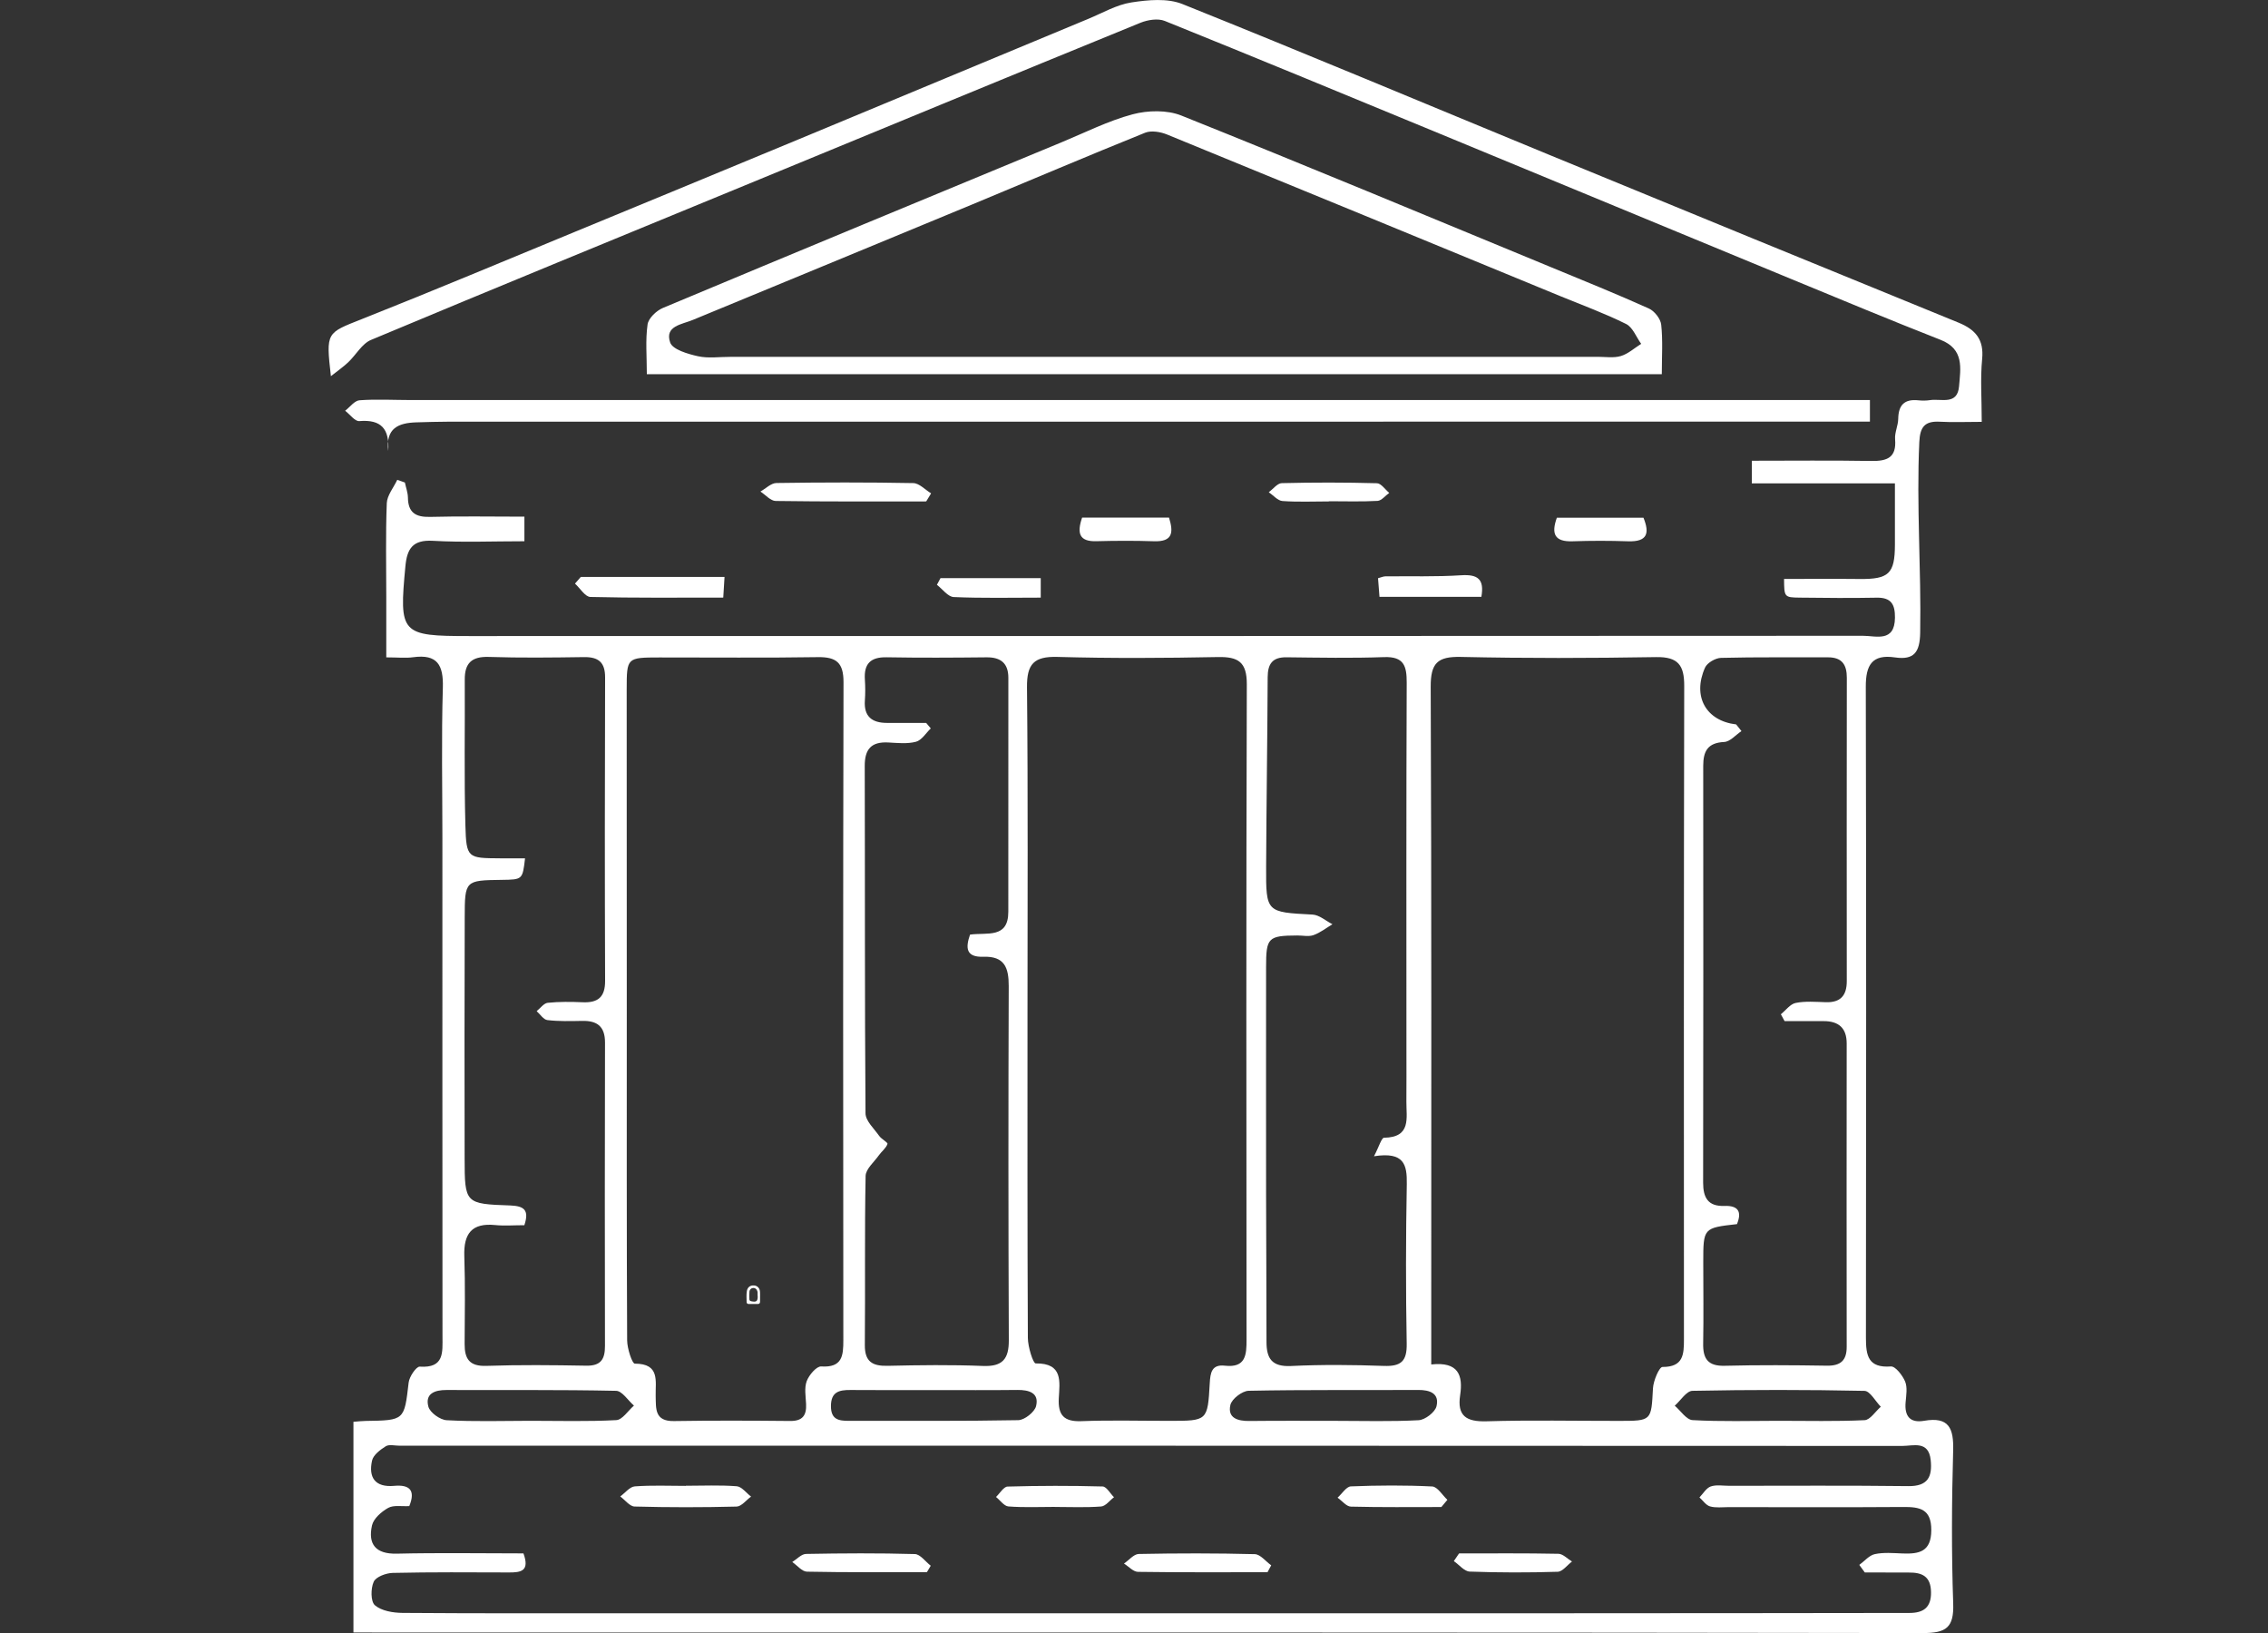 <?xml version="1.0" encoding="UTF-8"?> <!-- Generator: Adobe Illustrator 25.3.1, SVG Export Plug-In . SVG Version: 6.00 Build 0) --> <svg xmlns="http://www.w3.org/2000/svg" xmlns:xlink="http://www.w3.org/1999/xlink" version="1.0" x="0px" y="0px" viewBox="0 0 50 36" style="enable-background:new 0 0 50 36;" xml:space="preserve"><rect x="0" y="0" width="50" height="36" fill="#333333" stroke="none"/> <g id="picto_Scolaires" style="display:none;"> <g style="display:inline;"> <path style="fill:#FFFFFF;" d="M8.708,22.812c0-4.062,0-8.125,0-12.187c0-0.084-0.001-0.168,0-0.252 C8.718,9.866,8.946,9.634,9.45,9.632c0.873-0.003,1.746-0.001,2.619-0.001c3.072,0.001,6.144,0.001,9.216,0.002 c1.079,0,2.159-0.015,3.238,0.009c0.84,0.019,1.647,0.192,2.353,0.691c0.9,0.637,1.309,1.534,1.327,2.608 c0.022,1.318,0.003,2.636,0.003,3.954c0,2.727,0.002,5.455,0.002,8.182c0,2.517,0.003,5.033-0.004,7.55 c-0.002,0.812-0.227,1.548-0.773,2.177c-0.518,0.598-1.181,0.93-1.937,1.075c-0.417,0.08-0.849,0.115-1.274,0.116 C19.308,36.002,14.398,36,9.487,35.999c-0.559,0-0.774-0.202-0.774-0.75c-0.003-3.458-0.003-6.917-0.004-10.375 C8.708,24.187,8.708,23.499,8.708,22.812z M9.985,16.441c0,6.115,0,12.194,0,18.281c0.099,0.005,0.173,0.012,0.248,0.012 c2.501,0,5.002-0.001,7.503-0.001c2.141,0,4.281,0.003,6.422-0.002c0.318-0.001,0.639-0.014,0.953-0.062 c1.191-0.181,1.834-0.937,1.834-2.135c0-3.483-0.001-6.966-0.001-10.448c0-2.023,0.001-4.046,0.001-6.069 c0-0.088-0.007-0.176-0.013-0.297c-0.945,0.652-1.986,0.728-3.056,0.726c-4.541-0.01-9.082-0.004-13.622-0.004 C10.17,16.441,10.088,16.441,9.985,16.441z M24.941,11.63c0.109,0,0.22,0.001,0.326,0.021c0.313,0.06,0.504,0.311,0.493,0.634 c-0.011,0.324-0.215,0.551-0.539,0.59c-0.108,0.013-0.218,0.013-0.327,0.013c-2.542,0-5.084-0.001-7.625-0.001 c-1.612,0-3.223,0.001-4.835,0.002c-0.106,0-0.212,0-0.328,0c0,0.777,0,1.52,0,2.289c0.105,0,0.195,0,0.285,0 c1.577-0.001,3.155-0.002,4.732-0.002c2.359,0,4.717,0.003,7.076,0c0.276,0,0.555-0.013,0.828-0.051 c0.91-0.126,1.636-0.581,1.854-1.513c0.178-0.758,0.03-1.835-0.884-2.342c-0.465-0.257-0.974-0.367-1.498-0.367 c-4.767-0.006-9.535-0.005-14.302-0.006c-0.065,0-0.13,0.006-0.201,0.009c0,1.43,0,2.842,0,4.26c0.284,0,0.548,0,0.84,0 c0-0.963,0.002-1.894-0.001-2.825c-0.001-0.229,0.034-0.461,0.244-0.571c0.169-0.089,0.38-0.133,0.573-0.133"></path> <path style="fill:#FFFFFF;" d="M17.447,6.227c0,0.441,0.002,0.859-0.001,1.277c-0.003,0.419-0.25,0.698-0.621,0.709 c-0.384,0.011-0.637-0.266-0.641-0.711c-0.004-0.621-0.007-1.242-0.003-1.864c0.003-0.434,0.244-0.685,0.665-0.685 c2.997-0.001,5.994,0.002,8.991,0.002c2.047,0,4.093-0.005,6.14,0.001c0.775,0.002,1.521,0.164,2.188,0.572 c0.96,0.587,1.466,1.469,1.496,2.583c0.034,1.258,0.002,2.518,0.001,3.777c0,1.04,0.005,2.081,0.006,3.121 c0.001,0.747,0.001,1.494,0.001,2.241c0.001,3.593,0.002,7.186,0.003,10.779c0.001,1.596-1.075,2.906-2.725,3.152 c-0.956,0.143-1.939,0.103-2.909,0.143c-0.1,0.004-0.202,0.004-0.301-0.008c-0.365-0.045-0.597-0.317-0.577-0.669 c0.02-0.34,0.27-0.584,0.629-0.589c0.789-0.011,1.579,0.006,2.367-0.023c0.54-0.02,1.059-0.15,1.509-0.483 c0.521-0.387,0.745-0.927,0.746-1.548c0.008-3.736,0.003-7.472,0.003-11.208c0-1.763,0-3.525,0-5.288c0-0.142,0-0.283,0-0.412 c-0.39,0.159-0.762,0.357-1.158,0.458c-0.442,0.114-0.905,0.175-1.362,0.196c-0.687,0.032-1.376,0.01-2.065,0.008 c-0.401-0.001-0.668-0.253-0.668-0.623c-0.001-0.371,0.265-0.635,0.661-0.638c0.688-0.005,1.378,0.025,2.065-0.011 c0.429-0.023,0.871-0.09,1.276-0.228c1.043-0.354,1.371-1.338,1.224-2.292c-0.162-1.052-0.893-1.542-1.883-1.694 c-0.289-0.044-0.585-0.055-0.878-0.055c-2.124-0.005-4.247-0.004-6.371-0.004c-2.55,0-5.1,0.001-7.649,0.002 C17.566,6.215,17.525,6.221,17.447,6.227z"></path> <path style="fill:#FFFFFF;" d="M42.125,6.089c-0.989,0.665-2.057,0.756-3.153,0.728c-0.461-0.011-0.923,0-1.385-0.002 c-0.432-0.001-0.714-0.256-0.712-0.638c0.002-0.376,0.272-0.618,0.696-0.625c0.856-0.014,1.714,0.009,2.566-0.054 c0.747-0.055,1.421-0.344,1.765-1.07c0.545-1.147,0.236-2.819-1.61-3.095c-0.314-0.047-0.635-0.061-0.953-0.062 c-4.616-0.004-9.233-0.003-13.849-0.003c-0.099,0-0.199,0-0.331,0c0,0.464,0.009,0.907-0.003,1.349 c-0.012,0.433-0.313,0.683-0.73,0.628c-0.291-0.039-0.52-0.285-0.525-0.615c-0.011-0.671-0.013-1.343,0.002-2.014 c0.008-0.358,0.272-0.597,0.634-0.614c0.134-0.007,0.269,0.001,0.403,0.001c4.834,0,9.669,0,14.503,0 c0.856,0,1.686,0.116,2.433,0.574c0.989,0.606,1.502,1.507,1.504,2.651c0.014,6.292,0.008,12.584,0.007,18.876 c0,0.485,0.033,0.978-0.037,1.455c-0.213,1.441-1.273,2.456-2.731,2.704c-1.052,0.179-2.11,0.092-3.165,0.098 c-0.345,0.002-0.59-0.312-0.578-0.664c0.011-0.33,0.273-0.584,0.63-0.588c0.722-0.007,1.444,0.004,2.166-0.009 c0.559-0.01,1.101-0.11,1.584-0.414c0.581-0.366,0.855-0.908,0.866-1.581c0.012-0.771,0.002-1.543,0.002-2.314 c0-4.415,0-8.831,0-13.246C42.125,7.078,42.125,6.61,42.125,6.089z"></path> <path style="fill:#FFFFFF;" d="M25.781,6.943c2.241,0,4.481,0.002,6.722-0.003c0.306-0.001,0.547,0.095,0.681,0.375 c0.115,0.241,0.074,0.477-0.099,0.68c-0.161,0.19-0.384,0.219-0.617,0.219c-2.635-0.001-5.269-0.002-7.904-0.002 c-1.829,0-3.657,0.007-5.486-0.007c-0.201-0.002-0.434-0.079-0.593-0.199c-0.204-0.156-0.252-0.414-0.138-0.664 c0.108-0.238,0.29-0.39,0.564-0.395c0.319-0.006,0.638-0.003,0.957-0.004"></path> <path style="fill:#FFFFFF;" d="M40.232,1.99c0.284,0,0.508,0.082,0.65,0.339c0.216,0.39-0.034,0.88-0.478,0.92 c-0.183,0.017-0.369,0.008-0.554,0.008c-2.123,0-4.247,0-6.37,0c-2.24,0-4.48,0-6.72-0.001c-0.42,0-0.661-0.174-0.725-0.511 c-0.072-0.382,0.194-0.745,0.582-0.75"></path> </g> </g> <g id="picto_Thématiques"> <g> <path style="fill:#FFFFFF;" d="M16.756,28.587c0,0.036,0,0.072,0,0.108c0,0.033-0.015,0.052-0.049,0.052c-0.067,0-0.134,0-0.201,0 c-0.029,0-0.046-0.015-0.046-0.044c-0.001-0.08-0.008-0.161,0.005-0.241c0.014-0.083,0.072-0.129,0.155-0.124 c0.077,0.004,0.13,0.059,0.135,0.141C16.758,28.515,16.756,28.551,16.756,28.587C16.756,28.587,16.756,28.587,16.756,28.587z M16.704,28.568c-0.001,0-0.001,0-0.002,0c0-0.026,0-0.051,0-0.077c0-0.008-0.002-0.017-0.005-0.025 c-0.013-0.047-0.049-0.075-0.093-0.072c-0.045,0.003-0.079,0.035-0.082,0.084c-0.004,0.055-0.002,0.109-0.001,0.164 c0,0.026,0.015,0.04,0.041,0.045c0.115,0.023,0.143,0.001,0.143-0.113C16.704,28.571,16.704,28.569,16.704,28.568z"></path> <path style="fill:#FFFFFF;" d="M7.792,35.988c0-1.593,0-3.103,0-4.644c0.106-0.008,0.187-0.018,0.268-0.019 c0.862-0.013,0.852-0.014,0.949-0.846c0.015-0.131,0.168-0.356,0.245-0.351c0.542,0.036,0.502-0.311,0.501-0.664 c-0.003-3.661-0.002-7.322-0.002-10.983c0-1.107-0.023-2.214,0.01-3.32c0.015-0.503-0.122-0.745-0.656-0.672 c-0.165,0.023-0.335,0.003-0.591,0.003c0-0.469,0-0.887,0-1.304c0-0.698-0.016-1.397,0.011-2.094 c0.007-0.175,0.15-0.344,0.231-0.516c0.056,0.02,0.112,0.039,0.168,0.059c0.023,0.11,0.065,0.22,0.067,0.331 c0.004,0.33,0.167,0.435,0.487,0.427c0.682-0.018,1.365-0.005,2.081-0.005c0,0.186,0,0.343,0,0.542 c-0.693,0-1.359,0.028-2.021-0.01c-0.44-0.025-0.566,0.174-0.602,0.556c-0.142,1.497-0.103,1.544,1.406,1.544 c10.242,0,20.485,0,30.727-0.006c0.287,0,0.699,0.153,0.705-0.398c0.003-0.291-0.08-0.448-0.403-0.442 c-0.564,0.011-1.129,0.006-1.693-0.001c-0.346-0.004-0.346-0.012-0.349-0.412c0.554,0,1.109-0.005,1.663,0.001 c0.646,0.007,0.779-0.116,0.781-0.75c0.001-0.421,0-0.842,0-1.358c-1.088,0-2.103,0-3.155,0c0-0.18,0-0.318,0-0.499 c0.893,0,1.763-0.01,2.633,0.005c0.352,0.006,0.56-0.074,0.526-0.479c-0.012-0.147,0.067-0.3,0.069-0.451 c0.005-0.302,0.136-0.439,0.443-0.407c0.084,0.009,0.172,0.009,0.256-0.004c0.245-0.039,0.607,0.119,0.642-0.306 c0.033-0.395,0.118-0.817-0.407-1.023c-1.107-0.434-2.204-0.892-3.303-1.345c-2.574-1.062-5.146-2.13-7.72-3.192 c-2.025-0.836-4.05-1.674-6.082-2.494c-0.15-0.06-0.375-0.024-0.535,0.041c-2.909,1.188-5.813,2.387-8.718,3.584 c-2.748,1.132-5.499,2.258-8.241,3.406C7.981,7.574,7.85,7.823,7.677,7.986C7.57,8.088,7.447,8.172,7.295,8.293 c-0.111-0.976-0.1-0.948,0.686-1.26c1.579-0.626,3.146-1.284,4.717-1.932c1.632-0.673,3.264-1.347,4.895-2.024 c2.133-0.886,4.265-1.775,6.399-2.661c0.314-0.13,0.622-0.311,0.949-0.362c0.367-0.057,0.796-0.097,1.125,0.035 c2.696,1.081,5.374,2.207,8.06,3.313c3.016,1.242,6.033,2.478,9.052,3.711c0.371,0.152,0.562,0.369,0.52,0.801 c-0.042,0.434-0.009,0.875-0.009,1.386c-0.355,0-0.641,0.013-0.925-0.003c-0.33-0.018-0.436,0.114-0.451,0.445 c-0.066,1.404,0.044,2.806,0.019,4.209c-0.008,0.424-0.131,0.604-0.555,0.542c-0.509-0.075-0.645,0.172-0.644,0.645 c0.011,4.785,0.009,9.57,0.003,14.355c0,0.391,0.048,0.668,0.55,0.631c0.1-0.007,0.257,0.196,0.314,0.332 c0.054,0.131,0.024,0.303,0.011,0.455c-0.027,0.303,0.091,0.465,0.407,0.411c0.551-0.096,0.655,0.167,0.641,0.658 c-0.032,1.123-0.038,2.248,0.001,3.371c0.018,0.527-0.154,0.651-0.666,0.65c-9.062-0.015-18.125-0.011-27.187-0.011 c-2.274,0-4.548-0.001-6.822-0.001C8.199,35.988,8.014,35.988,7.792,35.988z M41.111,34.665c-0.04-0.055-0.08-0.111-0.121-0.166 c0.114-0.083,0.217-0.211,0.343-0.238c0.197-0.042,0.408-0.022,0.613-0.014c0.365,0.014,0.629-0.04,0.631-0.512 c0.003-0.472-0.256-0.516-0.624-0.513c-1.282,0.009-2.564,0.004-3.846,0.003c-0.137,0-0.28,0.02-0.408-0.016 c-0.089-0.025-0.156-0.129-0.233-0.198c0.082-0.084,0.149-0.206,0.248-0.241c0.122-0.043,0.27-0.015,0.407-0.015 c1.316,0,2.633-0.009,3.949,0.007c0.431,0.005,0.532-0.204,0.494-0.573c-0.045-0.437-0.383-0.313-0.628-0.313 C30.893,31.87,19.85,31.871,8.807,31.871c-0.103,0-0.228-0.034-0.302,0.012c-0.123,0.077-0.276,0.193-0.303,0.317 c-0.081,0.369,0.064,0.594,0.488,0.556c0.335-0.03,0.478,0.092,0.333,0.446c-0.167,0.01-0.345-0.027-0.465,0.04 c-0.149,0.083-0.323,0.235-0.357,0.387c-0.091,0.409,0.076,0.633,0.546,0.622c0.936-0.022,1.872-0.006,2.793-0.006 c0.144,0.393-0.06,0.421-0.316,0.42c-0.855-0.003-1.71-0.009-2.564,0.01c-0.148,0.003-0.372,0.086-0.421,0.195 c-0.067,0.148-0.069,0.437,0.027,0.519c0.145,0.124,0.399,0.166,0.607,0.168c1.709,0.013,3.417,0.008,5.126,0.008 c6.684,0,13.368,0,20.052,0c1.572,0,3.144-0.002,4.715-0.003c1.111-0.001,2.222-0.001,3.333-0.004 c0.301-0.001,0.477-0.117,0.472-0.457c-0.004-0.348-0.193-0.437-0.491-0.434C41.758,34.668,41.435,34.665,41.111,34.665z M31.553,30.08c0.601-0.066,0.703,0.24,0.637,0.678c-0.069,0.455,0.134,0.588,0.58,0.575c0.974-0.029,1.949-0.008,2.924-0.009 c0.722,0,0.709-0.002,0.747-0.717c0.009-0.168,0.138-0.472,0.21-0.472c0.463,0.002,0.473-0.279,0.473-0.61 c-0.002-4.803-0.004-9.606,0.006-14.408c0.001-0.449-0.133-0.639-0.617-0.631c-1.436,0.024-2.873,0.028-4.309-0.004 c-0.516-0.011-0.665,0.138-0.663,0.66c0.02,4.769,0.012,9.537,0.012,14.306C31.553,29.647,31.553,29.846,31.553,30.08z M22.652,22.349c0,2.382-0.004,4.764,0.008,7.146c0.001,0.196,0.115,0.563,0.173,0.562c0.608-0.008,0.528,0.408,0.509,0.77 c-0.019,0.369,0.112,0.518,0.499,0.503c0.648-0.025,1.298-0.006,1.947-0.007c0.831,0,0.836,0,0.882-0.829 c0.013-0.229,0.041-0.42,0.333-0.387c0.463,0.052,0.479-0.241,0.478-0.577c-0.004-4.815-0.009-9.63,0.006-14.446 c0.001-0.489-0.187-0.608-0.638-0.599c-1.178,0.023-2.358,0.03-3.536-0.003c-0.521-0.015-0.677,0.157-0.672,0.67 C22.665,17.55,22.652,19.95,22.652,22.349z M13.818,22.295c0,2.418-0.004,4.835,0.008,7.253c0.001,0.18,0.11,0.514,0.169,0.514 c0.56,0,0.452,0.388,0.46,0.713c0.008,0.276-0.027,0.56,0.401,0.553c0.855-0.014,1.71-0.01,2.564-0.002 c0.272,0.003,0.363-0.122,0.351-0.373c-0.008-0.17-0.042-0.356,0.014-0.506c0.051-0.135,0.216-0.33,0.32-0.323 c0.462,0.029,0.488-0.232,0.487-0.577c-0.005-4.835-0.007-9.671,0.004-14.506c0.001-0.429-0.154-0.561-0.57-0.554 c-1.162,0.019-2.325,0.005-3.488,0.007c-0.719,0.001-0.721,0.003-0.722,0.702C13.817,17.561,13.818,19.928,13.818,22.295z M38.275,15.97c0.039,0.049,0.078,0.098,0.117,0.147c-0.127,0.084-0.25,0.234-0.381,0.24c-0.367,0.018-0.462,0.207-0.462,0.529 c0.003,3.062,0.003,6.124-0.002,9.186c0,0.328,0.105,0.526,0.468,0.513c0.312-0.011,0.388,0.132,0.278,0.401 c-0.742,0.084-0.743,0.084-0.743,0.845c0,0.595,0.009,1.191-0.002,1.786c-0.006,0.333,0.101,0.501,0.471,0.492 c0.751-0.019,1.503-0.014,2.255-0.002c0.304,0.005,0.439-0.115,0.438-0.417c-0.003-2.229-0.002-4.457,0-6.686 c0-0.342-0.177-0.494-0.51-0.493c-0.286,0.001-0.573,0-0.859,0c-0.027-0.05-0.055-0.101-0.082-0.151 c0.108-0.087,0.206-0.226,0.327-0.25c0.214-0.043,0.442-0.023,0.664-0.016c0.327,0.01,0.462-0.15,0.462-0.466 c-0.002-2.229-0.002-4.457,0.001-6.686c0-0.286-0.104-0.452-0.416-0.451c-0.786,0.004-1.572-0.008-2.357,0.012 c-0.123,0.003-0.306,0.109-0.353,0.215C37.305,15.355,37.612,15.892,38.275,15.97z M20.419,15.938 c0.034,0.04,0.068,0.08,0.101,0.12c-0.107,0.102-0.2,0.26-0.326,0.294c-0.192,0.051-0.407,0.027-0.612,0.016 c-0.373-0.02-0.519,0.147-0.518,0.516c0.007,2.553-0.002,5.106,0.017,7.659c0.001,0.168,0.189,0.338,0.302,0.499 c0.05,0.071,0.193,0.143,0.182,0.177c-0.032,0.093-0.128,0.163-0.189,0.249c-0.106,0.15-0.29,0.303-0.293,0.457 c-0.024,1.242-0.006,2.485-0.017,3.727c-0.003,0.365,0.165,0.466,0.503,0.458c0.7-0.016,1.402-0.025,2.102,0.003 c0.431,0.017,0.57-0.153,0.569-0.564c-0.011-2.604-0.011-5.208-0.002-7.812c0.001-0.404-0.092-0.661-0.559-0.645 c-0.392,0.014-0.392-0.204-0.294-0.488c0.374-0.053,0.844,0.095,0.844-0.504c0-1.719,0.002-3.438,0.001-5.157 c0-0.317-0.163-0.456-0.482-0.452c-0.735,0.008-1.47,0.012-2.205-0.001c-0.357-0.006-0.499,0.149-0.476,0.492 c0.01,0.152,0.011,0.307,0,0.459c-0.026,0.355,0.157,0.496,0.488,0.496C19.843,15.938,20.131,15.938,20.419,15.938z M30.291,25.49 c0.111-0.212,0.165-0.407,0.221-0.408c0.605-0.009,0.49-0.437,0.493-0.798c0.003-0.374,0.001-0.748,0.001-1.123 c0-2.705-0.005-5.41,0.006-8.114c0.001-0.366-0.062-0.576-0.497-0.561c-0.717,0.026-1.435,0.012-2.152,0.004 c-0.313-0.004-0.414,0.146-0.416,0.439c-0.006,1.392-0.028,2.785-0.034,4.177c-0.004,1.011,0.003,1.003,1.023,1.056 c0.15,0.008,0.293,0.139,0.439,0.213c-0.138,0.083-0.269,0.187-0.418,0.24c-0.106,0.038-0.236,0.007-0.356,0.008 c-0.647,0.003-0.689,0.048-0.689,0.696c0,1.666-0.002,3.333,0,4.999c0.001,1.088,0.01,2.176,0.009,3.264 c0,0.369,0.121,0.552,0.54,0.532c0.682-0.033,1.367-0.026,2.049-0.002c0.375,0.013,0.509-0.101,0.502-0.489 c-0.021-1.173-0.02-2.348,0.002-3.521C31.021,25.676,30.957,25.385,30.291,25.49z M11.56,27.01c-0.234,0-0.44,0.017-0.641-0.003 c-0.52-0.053-0.699,0.191-0.683,0.683c0.022,0.646,0.01,1.293,0.007,1.939c-0.001,0.324,0.103,0.495,0.478,0.482 c0.734-0.025,1.469-0.017,2.204-0.004c0.322,0.006,0.413-0.144,0.412-0.434c-0.004-2.229-0.005-4.458,0.001-6.687 c0.001-0.356-0.17-0.487-0.504-0.48c-0.256,0.005-0.514,0.012-0.767-0.018c-0.085-0.01-0.158-0.128-0.236-0.197 c0.081-0.064,0.158-0.175,0.245-0.184c0.254-0.026,0.512-0.023,0.768-0.012c0.34,0.015,0.498-0.114,0.496-0.473 c-0.008-2.229-0.007-4.458,0-6.687c0.001-0.332-0.143-0.453-0.464-0.449c-0.7,0.01-1.401,0.019-2.101-0.004 c-0.378-0.012-0.531,0.139-0.529,0.5c0.006,1.072-0.015,2.144,0.014,3.215c0.02,0.722,0.05,0.721,0.766,0.725 c0.18,0.001,0.36,0,0.549,0c-0.055,0.469-0.055,0.469-0.512,0.475c-0.809,0.011-0.816,0.011-0.818,0.827 c-0.005,1.769-0.006,3.539-0.002,5.308c0.002,1,0.008,1.009,1.012,1.043C11.549,26.589,11.673,26.67,11.56,27.01z M29.435,31.323 c0.614,0,1.229,0.019,1.841-0.014c0.142-0.008,0.362-0.177,0.393-0.308c0.067-0.282-0.143-0.361-0.407-0.359 c-1.245,0.007-2.49-0.007-3.734,0.018c-0.142,0.003-0.372,0.179-0.403,0.312c-0.067,0.289,0.161,0.357,0.417,0.354 C28.173,31.319,28.804,31.323,29.435,31.323z M39.211,31.322c0.632,0,1.265,0.016,1.896-0.014 c0.123-0.006,0.238-0.193,0.357-0.296c-0.12-0.122-0.237-0.347-0.36-0.35c-1.264-0.026-2.529-0.026-3.793-0.001 c-0.132,0.003-0.26,0.214-0.39,0.328c0.131,0.111,0.257,0.311,0.394,0.318C37.946,31.342,38.579,31.323,39.211,31.322z M20.59,30.645c-0.614,0-1.228,0.003-1.842-0.002c-0.251-0.002-0.429,0.042-0.429,0.356c0,0.294,0.168,0.325,0.396,0.324 c1.245-0.003,2.49,0.009,3.734-0.015c0.138-0.003,0.359-0.178,0.392-0.309c0.072-0.292-0.154-0.359-0.41-0.357 C21.817,30.649,21.203,30.645,20.59,30.645z M11.691,31.322c0.632,0,1.265,0.019,1.895-0.015c0.136-0.007,0.26-0.208,0.39-0.32 c-0.131-0.114-0.26-0.323-0.393-0.326c-1.246-0.026-2.493-0.013-3.74-0.018c-0.264-0.001-0.476,0.083-0.399,0.367 c0.035,0.131,0.258,0.291,0.403,0.299C10.46,31.343,11.076,31.323,11.691,31.322z"></path> <path style="fill:#FFFFFF;" d="M14.26,8.249c0-0.392-0.033-0.749,0.016-1.095c0.019-0.138,0.195-0.306,0.34-0.366 c2.927-1.226,5.859-2.439,8.791-3.653c0.518-0.214,1.025-0.472,1.563-0.615c0.335-0.089,0.758-0.099,1.073,0.027 c2.726,1.092,5.436,2.222,8.15,3.343c0.722,0.298,1.446,0.591,2.158,0.911c0.124,0.056,0.258,0.227,0.272,0.358 c0.038,0.35,0.013,0.707,0.013,1.091C29.177,8.249,21.768,8.249,14.26,8.249z M25.431,7.866c3.264,0,6.528,0,9.792,0 c0.171,0,0.352,0.03,0.51-0.017c0.162-0.049,0.3-0.176,0.448-0.269c-0.109-0.15-0.185-0.365-0.333-0.438 c-0.47-0.234-0.966-0.415-1.453-0.615c-2.888-1.189-5.776-2.38-8.667-3.562c-0.145-0.059-0.348-0.093-0.483-0.039 c-1.275,0.514-2.54,1.053-3.809,1.58c-2.053,0.851-4.108,1.698-6.163,2.547c-0.241,0.1-0.624,0.133-0.499,0.497 c0.054,0.156,0.388,0.253,0.612,0.303c0.228,0.051,0.476,0.013,0.715,0.014C19.211,7.867,22.321,7.867,25.431,7.866z"></path> <path style="fill:#FFFFFF;" d="M8.559,9.942c0.03-0.489-0.154-0.699-0.638-0.659C7.824,9.291,7.714,9.135,7.609,9.055 c0.106-0.081,0.207-0.223,0.318-0.231c0.374-0.027,0.751-0.005,1.127-0.005c10.512,0,21.024,0,31.536,0c0.203,0,0.406,0,0.634,0 c0,0.165,0,0.295,0,0.476c-0.23,0-0.447,0-0.665,0c-10.221,0-20.443,0-30.664,0.001c-0.239,0-0.478,0.009-0.717,0.015 C8.788,9.323,8.499,9.436,8.559,9.942z"></path> <path style="fill:#FFFFFF;" d="M12.804,12.719c1.046,0,2.093,0,3.169,0c-0.01,0.163-0.018,0.291-0.028,0.455 c-0.993,0-1.962,0.01-2.93-0.014c-0.115-0.003-0.226-0.192-0.339-0.294C12.718,12.818,12.761,12.768,12.804,12.719z"></path> <path style="fill:#FFFFFF;" d="M20.419,11.054c-1.106,0-2.213,0.006-3.319-0.01c-0.113-0.002-0.224-0.135-0.336-0.208 c0.118-0.065,0.234-0.186,0.353-0.188c1.006-0.015,2.013-0.017,3.018,0.002c0.132,0.003,0.261,0.147,0.392,0.226 C20.491,10.936,20.455,10.995,20.419,11.054z"></path> <path style="fill:#FFFFFF;" d="M34.322,11.414c0.631,0,1.255,0,1.91,0c0.136,0.338,0.092,0.534-0.342,0.519 c-0.407-0.014-0.816-0.014-1.223,0C34.274,11.946,34.194,11.771,34.322,11.414z"></path> <path style="fill:#FFFFFF;" d="M23.856,11.411c0.653,0,1.275,0,1.916,0c0.102,0.328,0.083,0.535-0.332,0.521 c-0.423-0.014-0.846-0.012-1.269-0.001C23.794,11.942,23.737,11.758,23.856,11.411z"></path> <path style="fill:#FFFFFF;" d="M32.658,13.158c-0.763,0-1.491,0-2.246,0c-0.011-0.145-0.021-0.274-0.032-0.411 c0.068-0.018,0.114-0.04,0.159-0.041c0.558-0.007,1.118,0.012,1.674-0.024C32.576,12.659,32.728,12.764,32.658,13.158z"></path> <path style="fill:#FFFFFF;" d="M29.295,11.054c-0.341,0-0.684,0.016-1.023-0.009c-0.104-0.008-0.201-0.126-0.301-0.194 c0.096-0.07,0.19-0.198,0.287-0.2c0.699-0.017,1.399-0.017,2.098,0.002c0.092,0.002,0.181,0.139,0.271,0.213 c-0.086,0.061-0.169,0.171-0.258,0.176c-0.357,0.02-0.716,0.008-1.075,0.008C29.295,11.051,29.295,11.053,29.295,11.054z"></path> <path style="fill:#FFFFFF;" d="M22.944,12.745c0,0.143,0,0.271,0,0.43c-0.658,0-1.29,0.015-1.919-0.013 c-0.127-0.006-0.247-0.175-0.37-0.27c0.026-0.049,0.053-0.098,0.079-0.147C21.455,12.745,22.177,12.745,22.944,12.745z"></path> <path style="fill:#FFFFFF;" d="M15.119,32.754c0.375,0,0.751-0.018,1.123,0.011c0.111,0.009,0.211,0.149,0.316,0.228 c-0.107,0.077-0.212,0.218-0.32,0.22c-0.749,0.019-1.499,0.019-2.248-0.001c-0.107-0.003-0.211-0.145-0.316-0.222 c0.107-0.078,0.209-0.214,0.321-0.222c0.373-0.028,0.749-0.011,1.123-0.011C15.119,32.756,15.119,32.755,15.119,32.754z"></path> <path style="fill:#FFFFFF;" d="M23.253,33.22c-0.341,0-0.683,0.016-1.021-0.01c-0.096-0.007-0.183-0.136-0.274-0.209 c0.085-0.08,0.168-0.226,0.255-0.229c0.698-0.02,1.397-0.021,2.095-0.002c0.086,0.002,0.168,0.155,0.251,0.237 c-0.095,0.071-0.185,0.197-0.284,0.204c-0.339,0.026-0.681,0.01-1.021,0.01C23.253,33.221,23.253,33.221,23.253,33.22z"></path> <path style="fill:#FFFFFF;" d="M27.943,34.66c-0.952,0-1.904,0.006-2.856-0.008c-0.104-0.002-0.205-0.119-0.308-0.183 c0.109-0.073,0.216-0.209,0.326-0.211c0.853-0.017,1.706-0.018,2.558,0.004c0.123,0.003,0.241,0.16,0.362,0.246 C27.997,34.558,27.97,34.609,27.943,34.66z"></path> <path style="fill:#FFFFFF;" d="M20.435,34.658c-0.882,0-1.763,0.008-2.645-0.01c-0.109-0.002-0.216-0.139-0.324-0.213 c0.101-0.062,0.201-0.176,0.304-0.178c0.799-0.015,1.6-0.02,2.399,0.003c0.119,0.003,0.234,0.168,0.35,0.257 C20.492,34.564,20.464,34.611,20.435,34.658z"></path> <path style="fill:#FFFFFF;" d="M31.776,33.223c-0.665,0-1.33,0.008-1.995-0.009c-0.099-0.003-0.195-0.128-0.293-0.197 c0.098-0.087,0.193-0.245,0.294-0.249c0.597-0.024,1.197-0.028,1.793,0.002c0.116,0.006,0.223,0.191,0.334,0.294 C31.865,33.117,31.82,33.17,31.776,33.223z"></path> <path style="fill:#FFFFFF;" d="M32.166,34.246c0.73,0,1.461-0.007,2.191,0.008c0.101,0.002,0.199,0.111,0.299,0.17 c-0.105,0.079-0.207,0.222-0.315,0.226c-0.646,0.02-1.294,0.02-1.94-0.004c-0.119-0.004-0.233-0.151-0.35-0.231 C32.09,34.359,32.128,34.303,32.166,34.246z"></path> </g> </g> <g id="picto_Sportifs" style="display:none;"> <path style="display:inline;fill:#D95814;" d="M38.41,21.038c-1.567,2.176-3.102,4.312-4.644,6.442 c-0.119,0.165-0.086,0.273,0,0.437c0.444,0.849,0.378,1.455-0.268,2.175c-0.156,0.174-0.156,0.299-0.091,0.484 c0.08,0.226,0.173,0.452,0.212,0.687c0.087,0.516,0.281,0.839,0.879,0.737c0.305-0.052,0.543,0.126,0.551,0.468 c0.007,0.347-0.243,0.494-0.539,0.502c-0.654,0.019-1.309,0.012-1.963,0.006c-0.347-0.004-0.689-0.063-0.671-0.53 c0.017-0.433,0.335-0.47,0.668-0.457c0.071,0.003,0.142-0.011,0.236-0.018c-0.037-0.423-0.225-0.786-0.321-1.174 c-0.045-0.183-0.153-0.223-0.313-0.237c-0.611-0.055-1.057-0.383-1.328-0.93c-0.117-0.237-0.257-0.309-0.503-0.298 c-0.471,0.022-1.023-0.137-1.394,0.064c-0.373,0.203-0.22,0.839-0.337,1.277c-0.855,3.209-3.889,5.502-7.073,5.318 c-3.454-0.199-6.169-2.689-6.651-6.148c-0.391-2.803,0.566-5.097,2.756-6.778c2.162-1.659,4.561-1.895,7.04-0.786 c0.484,0.216,0.739,0.175,0.981-0.269c0.087-0.16,0.213-0.298,0.344-0.477c-1.73-0.869-3.516-1.044-5.363-0.64 c-1.152,0.252-2.194,0.758-3.103,1.534c-0.268,0.228-0.572,0.429-0.854,0.089c-0.313-0.377-0.026-0.645,0.264-0.869 c2.884-2.23,5.993-2.493,9.29-1.102c0.178,0.075,0.327,0.287,0.546-0.001c0.238-0.314-0.013-0.419-0.158-0.582 c-0.11-0.124-0.245-0.226-0.344-0.357c-0.416-0.557-0.939-0.835-1.64-0.708c-0.121,0.022-0.255,0.003-0.378-0.025 c-0.256-0.057-0.432-0.208-0.419-0.497c0.013-0.279,0.172-0.465,0.445-0.467c1.399-0.012,2.799-0.013,4.199-0.004 c0.299,0.002,0.474,0.205,0.468,0.506c-0.006,0.312-0.23,0.464-0.506,0.478c-0.447,0.022-0.896,0.006-1.443,0.006 c0.43,0.587,0.802,0.923,1.508,0.912c2.926-0.045,5.853-0.019,8.78-0.019c0.197,0,0.394,0,0.603,0c-0.007-0.102,0-0.16-0.016-0.209 c-0.371-1.095-0.372-1.095,0.654-1.566c0.644-0.296,1.293-0.582,1.932-0.888c0.327-0.157,0.614-0.169,0.774,0.203 c0.154,0.356-0.079,0.557-0.365,0.689c-0.627,0.29-1.255,0.579-1.89,0.85c-0.235,0.1-0.284,0.215-0.185,0.457 c0.32,0.785,0.642,1.572,0.92,2.373c0.114,0.329,0.273,0.315,0.528,0.233c3.236-1.032,6.808,0.627,8.315,3.866 c1.999,4.296-0.757,9.435-5.351,10.121c-4.081,0.609-8.422-2.667-8.005-7.799c0.189-2.321,1.346-4.122,3.268-5.375 c0.392-0.255,0.529-0.47,0.295-0.896C38.619,21.604,38.535,21.338,38.41,21.038z M36.128,28.286c0,3.59,2.129,6.16,5.087,6.627 c2.525,0.399,4.857-0.727,6.193-2.992c1.222-2.071,1.07-4.845-0.371-6.804c-1.527-2.076-3.963-2.936-6.426-2.296 c-0.323,0.084-0.422,0.153-0.28,0.501c0.46,1.126,0.899,2.261,1.324,3.401c0.099,0.266,0.213,0.356,0.503,0.354 c0.852-0.006,1.507,0.541,1.698,1.355c0.167,0.712-0.197,1.527-0.842,1.889c-0.682,0.383-1.517,0.264-2.055-0.292 c-0.555-0.574-0.655-1.479-0.186-2.194c0.161-0.245,0.133-0.422,0.043-0.652c-0.445-1.132-0.898-2.261-1.314-3.405 c-0.143-0.392-0.28-0.417-0.602-0.193C37.106,24.835,36.173,26.555,36.128,28.286z M24.619,23.345 c-0.707-0.457-1.472-0.639-2.245-0.704c-4.12-0.35-7.259,3.217-6.523,7.384c0.519,2.934,3.13,5.043,6.149,4.967 c2.875-0.073,5.385-2.358,5.779-5.23c0.05-0.367-0.023-0.439-0.365-0.433c-1.144,0.019-2.289,0.02-3.433,0 c-0.354-0.006-0.571,0.064-0.77,0.415c-0.407,0.72-1.231,0.97-1.989,0.697c-0.737-0.266-1.174-0.954-1.125-1.772 c0.046-0.776,0.605-1.426,1.377-1.577c0.181-0.035,0.345-0.044,0.473-0.215C22.829,25.702,23.719,24.533,24.619,23.345z M28.451,20.772c1.208,2.044,2.366,4.007,3.527,5.968c0.308,0.521,0.768,0.531,1.13,0.028c1.342-1.868,2.683-3.737,4.02-5.609 c0.077-0.108,0.234-0.19,0.175-0.388C34.385,20.772,31.47,20.772,28.451,20.772z M25.596,28.366c0.616,0,1.233-0.006,1.849,0.003 c0.257,0.004,0.388-0.015,0.342-0.362c-0.21-1.573-0.903-2.866-2.06-3.915c-0.189-0.171-0.31-0.195-0.477,0.027 c-0.759,1.014-1.53,2.019-2.295,3.028c-0.073,0.096-0.158,0.162-0.058,0.328c0.534,0.886,0.526,0.891,1.557,0.891 C24.834,28.366,25.215,28.366,25.596,28.366z M27.533,21.136c-0.416,0.545-0.755,1.028-1.134,1.474 c-0.282,0.331-0.341,0.531,0.047,0.867c1.093,0.945,1.778,2.167,2.156,3.581c0.116,0.432-0.073,1.061,0.341,1.26 c0.387,0.186,0.925,0.044,1.396,0.047c0.036,0,0.073-0.004,0.109,0c0.145,0.015,0.221-0.062,0.3-0.182 c0.502-0.759,0.506-0.756,0.038-1.547c-0.178-0.3-0.354-0.602-0.532-0.902C29.358,24.22,28.462,22.707,27.533,21.136z M33.072,28.84c0.001-0.389-0.338-0.739-0.726-0.749c-0.421-0.011-0.764,0.34-0.751,0.768c0.012,0.401,0.353,0.734,0.745,0.729 C32.725,29.583,33.071,29.229,33.072,28.84z M42.167,28.065c-0.407,0.01-0.726,0.336-0.725,0.74 c0.002,0.429,0.357,0.769,0.779,0.744c0.404-0.023,0.697-0.353,0.687-0.775C42.898,28.355,42.584,28.055,42.167,28.065z M22.512,28.764c-0.012-0.429-0.297-0.693-0.744-0.689c-0.415,0.004-0.712,0.314-0.707,0.739c0.005,0.41,0.326,0.735,0.729,0.737 C22.219,29.553,22.525,29.22,22.512,28.764z"></path> <path style="display:inline;fill:#D95814;" d="M7.654,30.858c-1.528-0.002-2.739-1.243-2.73-2.798 c0.01-1.557,1.222-2.771,2.762-2.766c1.492,0.005,2.713,1.25,2.72,2.773C10.412,29.607,9.177,30.86,7.654,30.858z M7.889,29.957 c-0.656-0.524-1.013-1.13-0.971-1.935c0.041-0.798,0.465-1.357,1.145-1.817c-0.899-0.129-1.553,0.149-1.989,0.857 c-0.413,0.671-0.403,1.384,0.021,2.048C6.49,29.731,7.067,30.027,7.889,29.957z M9.535,28.064 c-0.001-0.537-0.273-1.143-0.528-1.176c-0.445-0.058-1.018,0.362-1.179,0.863c-0.157,0.49,0.02,1.061,0.425,1.369 c0.545,0.415,0.894,0.314,1.138-0.335C9.479,28.555,9.539,28.315,9.535,28.064z"></path> <g style="display:inline;"> <path style="fill:#D95814;" d="M29.747,6.907c0.137,1.911-0.491,3.55-1.57,5.03c-1.85,2.537-4.42,3.776-7.493,4.084 c-0.983,0.098-1.964,0.217-2.928,0.442c-0.113,0.026-0.192,0.065-0.272,0.163c-1.749,2.122-3.507,4.238-5.26,6.358 c-0.187,0.226-0.363,0.265-0.594,0.064c-0.339-0.295-0.685-0.582-1.037-0.86c-0.24-0.189-0.241-0.368-0.051-0.596 c1.092-1.311,2.174-2.631,3.266-3.942c0.689-0.827,1.389-1.647,2.09-2.464c0.072-0.084,0.054-0.165,0.058-0.249 c0.059-1.216-0.101-2.422-0.16-3.632c-0.108-2.178,0.357-4.216,1.564-6.046c1.177-1.783,2.707-3.155,4.83-3.687 c2.548-0.638,4.636,0.187,6.293,2.169C29.253,4.664,29.62,5.762,29.747,6.907z M29.192,7.527c-0.238-2.929-2.064-4.995-4.398-5.45 c-1.868-0.364-3.513,0.191-4.956,1.347c-2.637,2.112-3.644,4.935-3.438,8.238c0.076,1.221,0.195,2.438,0.14,3.663 c-0.01,0.226,0.521,0.696,0.741,0.637c1.34-0.357,2.723-0.432,4.086-0.638c2.494-0.379,4.584-1.484,6.149-3.498 C28.623,10.401,29.278,8.818,29.192,7.527z M11.122,21.858c0.04,0.037,0.075,0.065,0.107,0.096 c0.604,0.587,0.604,0.587,1.137-0.058c0.28-0.339,0.28-0.339-0.055-0.613c-0.438-0.358-0.438-0.358-0.8,0.079 c-0.1,0.12-0.2,0.241-0.297,0.363C11.18,21.767,11.152,21.814,11.122,21.858z M12.271,20.456c0.021,0.026,0.038,0.053,0.061,0.071 c0.226,0.182,0.431,0.445,0.687,0.513c0.147,0.039,0.295-0.313,0.451-0.481c0.068-0.073,0.123-0.16,0.194-0.23 c0.095-0.094,0.107-0.151-0.008-0.258c-0.607-0.566-0.603-0.571-1.131,0.066c-0.057,0.069-0.115,0.137-0.171,0.207 C12.327,20.38,12.302,20.416,12.271,20.456z M15.793,17.667c-0.055-0.035-0.135-0.076-0.204-0.133 c-0.536-0.445-0.526-0.438-0.975,0.076c-0.172,0.197-0.164,0.297,0.044,0.459c0.536,0.419,0.528,0.43,0.968-0.11 C15.687,17.884,15.775,17.823,15.793,17.667z M14.151,19.818c0.136-0.201,0.201-0.316,0.284-0.418 c0.364-0.446,0.366-0.445-0.069-0.803c-0.334-0.275-0.334-0.275-0.616,0.066c-0.354,0.426-0.35,0.422,0.069,0.777 C13.928,19.532,14.011,19.657,14.151,19.818z M16.181,17.297c0.19-0.235,0.378-0.426,0.515-0.649 c0.088-0.145-0.112-0.187-0.19-0.255c-0.513-0.447-0.507-0.435-0.912,0.038c-0.143,0.167-0.137,0.254,0.036,0.381 C15.817,16.95,15.981,17.119,16.181,17.297z"></path> <path style="fill:#D95814;" d="M21.515,14.788c-2.018,0.202-3.591-0.653-4.301-2.385c-0.41-1.001-0.475-2.046-0.247-3.106 c0.559-2.602,1.948-4.636,4.25-5.975c1.543-0.898,3.186-1.055,4.81-0.171c1.831,0.996,2.728,2.806,2.446,4.87 c-0.242,1.767-1.16,3.181-2.386,4.415c-1.079,1.086-2.354,1.851-3.842,2.238C22.008,14.735,21.759,14.751,21.515,14.788z M22.552,3.462c-0.001,0.001-0.001,0.002-0.002,0.003c-0.218-0.093-0.358,0.096-0.566,0.116c0.231,0.252,0.23,0.252,0.408,0.049 C22.442,3.572,22.498,3.518,22.552,3.462z M18.273,11.153c0.182-0.252,0.285-0.411,0.404-0.557 c0.326-0.401,0.328-0.399-0.053-0.715c-0.394-0.327-0.394-0.327-0.733,0.081c-0.37,0.447-0.367,0.443,0.085,0.83 C18.075,10.877,18.146,10.997,18.273,11.153z M18.735,11.385c0.071,0.077,0.1,0.108,0.128,0.14 c0.543,0.605,0.593,0.591,1.128-0.009c0.221-0.248,0.198-0.366-0.058-0.558c-0.483-0.363-0.468-0.378-0.863,0.09 C18.97,11.166,18.851,11.269,18.735,11.385z M21.931,14.096c0.051-0.035,0.082-0.047,0.1-0.069 c0.195-0.232,0.386-0.467,0.583-0.698c0.065-0.077,0.017-0.121-0.036-0.164c-0.217-0.178-0.415-0.443-0.66-0.498 c-0.156-0.035-0.3,0.318-0.459,0.488c-0.054,0.057-0.103,0.119-0.15,0.182c-0.033,0.044-0.09,0.127-0.082,0.134 C21.457,13.683,21.693,13.888,21.931,14.096z M22.169,6.528c-0.215-0.139-0.335-0.201-0.437-0.285 c-0.446-0.363-0.444-0.366-0.805,0.066c-0.285,0.341-0.285,0.341,0.043,0.613c0.446,0.37,0.442,0.367,0.826-0.084 C21.882,6.737,22.001,6.665,22.169,6.528z M20.77,13.091c0.063-0.089,0.122-0.186,0.194-0.272 c0.513-0.622,0.514-0.621-0.128-1.102c-0.009-0.007-0.02-0.012-0.027-0.02c-0.087-0.095-0.144-0.074-0.232,0.02 c-0.669,0.709-0.671,0.707,0.08,1.301C20.682,13.038,20.712,13.054,20.77,13.091z M20.19,6.261 c0.072-0.081,0.133-0.145,0.19-0.213c0.462-0.549,0.453-0.539-0.08-1c-0.183-0.159-0.274-0.127-0.426,0.032 c-0.498,0.521-0.505,0.515,0.052,0.976C20.01,6.124,20.097,6.188,20.19,6.261z M21.853,7.706c0.108,0.069,0.209,0.121,0.295,0.191 c0.494,0.405,0.483,0.398,0.904-0.081c0.183-0.207,0.219-0.322-0.034-0.513c-0.52-0.392-0.507-0.41-0.928,0.099 C22.022,7.487,21.956,7.574,21.853,7.706z M19.345,9.761c0.082-0.084,0.12-0.12,0.154-0.16c0.108-0.128,0.202-0.272,0.324-0.384 c0.203-0.186,0.152-0.3-0.047-0.457c-0.537-0.423-0.517-0.421-0.958,0.073c-0.191,0.214-0.178,0.327,0.051,0.484 C19.042,9.435,19.179,9.603,19.345,9.761z M23.453,9.701c-0.046-0.027-0.131-0.062-0.199-0.118 c-0.539-0.444-0.528-0.437-0.975,0.075c-0.17,0.194-0.17,0.295,0.04,0.459c0.538,0.422,0.531,0.434,0.97-0.106 C23.349,9.937,23.441,9.879,23.453,9.701z M20.606,10.739c0.045-0.047,0.085-0.084,0.12-0.125c0.129-0.154,0.247-0.318,0.387-0.46 c0.129-0.131,0.095-0.201-0.033-0.312c-0.624-0.538-0.616-0.539-1.114,0.118c-0.099,0.131-0.092,0.199,0.034,0.292 c0.161,0.119,0.31,0.254,0.465,0.382C20.508,10.667,20.552,10.698,20.606,10.739z M21.632,5.387 c0.089,0.083,0.127,0.12,0.167,0.155c0.129,0.108,0.272,0.202,0.384,0.325c0.186,0.204,0.325,0.172,0.456-0.05 c0.028-0.048,0.071-0.087,0.106-0.13c0.324-0.391,0.324-0.391-0.063-0.712c-0.381-0.316-0.379-0.314-0.71,0.073 C21.872,5.166,21.752,5.269,21.632,5.387z M24.313,6.342c-0.078-0.072-0.115-0.109-0.155-0.142 c-0.128-0.108-0.27-0.203-0.383-0.324c-0.179-0.191-0.295-0.172-0.459,0.037c-0.421,0.537-0.421,0.516,0.076,0.958 c0.211,0.187,0.325,0.186,0.482-0.047C23.99,6.652,24.155,6.512,24.313,6.342z M24.049,11.566 c0.054-0.053,0.095-0.089,0.131-0.131c0.116-0.137,0.215-0.29,0.346-0.409c0.197-0.179,0.142-0.282-0.046-0.431 c-0.543-0.431-0.523-0.428-0.982,0.09c-0.188,0.212-0.141,0.318,0.059,0.459C23.73,11.267,23.881,11.42,24.049,11.566z M23.924,9.352c0.078-0.132,0.134-0.257,0.218-0.36c0.359-0.443,0.362-0.441-0.074-0.803c-0.333-0.276-0.333-0.276-0.612,0.06 c-0.358,0.432-0.358,0.432,0.091,0.804C23.647,9.135,23.751,9.215,23.924,9.352z M24.126,7.449 c0.738,0.722,0.744,0.722,1.266,0.029c0.007-0.009,0.012-0.02,0.02-0.027c0.093-0.084,0.076-0.142-0.017-0.23 c-0.617-0.586-0.614-0.589-1.151,0.072C24.204,7.345,24.165,7.398,24.126,7.449z M21.524,8.119 c-0.741,0.758-0.741,0.782-0.046,1.293c0.009,0.007,0.019,0.012,0.026,0.02C21.6,9.542,21.677,9.5,21.733,9.395 c0.131-0.245,0.469-0.361,0.441-0.703C22.172,8.669,22.125,8.65,22.1,8.628C21.907,8.458,21.715,8.287,21.524,8.119z M23.686,12.016c-0.081-0.072-0.147-0.132-0.215-0.189c-0.538-0.452-0.524-0.439-0.978,0.067c-0.2,0.223-0.146,0.318,0.06,0.48 c0.517,0.404,0.509,0.415,0.928-0.092C23.55,12.198,23.614,12.11,23.686,12.016z M19.642,7.875 c0.07,0.062,0.128,0.114,0.187,0.165c0.569,0.489,0.563,0.484,1.04-0.081c0.134-0.159,0.148-0.238-0.028-0.381 c-0.631-0.511-0.698-0.507-1.128,0.191C19.691,7.803,19.667,7.837,19.642,7.875z M22.487,10.983 c-0.219-0.172-0.426-0.325-0.621-0.49c-0.11-0.093-0.173-0.115-0.289,0.013c-0.545,0.605-0.551,0.6,0.075,1.11 c0.059,0.048,0.121,0.093,0.164,0.126C22.037,11.491,22.251,11.249,22.487,10.983z M26.729,8.345 c-0.081-0.072-0.146-0.133-0.214-0.19c-0.535-0.45-0.522-0.438-0.974,0.067c-0.195,0.218-0.157,0.313,0.056,0.477 c0.521,0.402,0.512,0.414,0.928-0.09C26.593,8.526,26.657,8.438,26.729,8.345z M19.216,7.536c0.122-0.178,0.208-0.354,0.339-0.482 c0.232-0.227,0.24-0.371-0.043-0.581c-0.514-0.382-0.504-0.405-0.849,0.157c-0.062,0.1-0.24,0.206-0.113,0.34 C18.732,7.16,18.952,7.315,19.216,7.536z M25.089,10.303c0.13-0.074,0.205-0.216,0.304-0.332c0.335-0.397,0.333-0.399-0.046-0.714 c-0.387-0.321-0.39-0.323-0.706,0.067c-0.097,0.119-0.225,0.219-0.271,0.374C24.359,9.734,25.032,10.302,25.089,10.303z M27.05,7.9c0.088-0.055,0.112-0.063,0.125-0.079c0.161-0.2,0.374-0.381,0.457-0.61c0.042-0.116-0.238-0.225-0.362-0.349 c-0.032-0.032-0.074-0.053-0.102-0.087c-0.173-0.207-0.298-0.167-0.457,0.04c-0.345,0.446-0.354,0.435,0.089,0.81 C26.899,7.711,26.979,7.821,27.05,7.9z M25.578,4.709c0.041-0.029,0.073-0.043,0.093-0.067c0.174-0.214,0.468-0.423,0.482-0.648 c0.012-0.196-0.373-0.293-0.591-0.421c-0.019-0.011-0.043-0.014-0.062-0.024c-0.083-0.045-0.165-0.076-0.234,0.023 c-0.124,0.179-0.438,0.373-0.361,0.511C25.047,4.336,25.345,4.504,25.578,4.709z M26.428,6.245 c-0.009-0.106-0.69-0.671-0.744-0.655c-0.029,0.009-0.051,0.039-0.076,0.06c-0.511,0.43-0.511,0.561-0.006,0.98 c0.009,0.007,0.016,0.017,0.026,0.021c0.112,0.041,0.175,0.27,0.318,0.144C26.137,6.628,26.285,6.413,26.428,6.245z M26.284,11.331c0.128-0.165,0.236-0.319,0.359-0.461c0.196-0.227,0.233-0.394-0.063-0.601c-0.417-0.292-0.4-0.318-0.72,0.072 c-0.098,0.12-0.288,0.335-0.27,0.354C25.793,10.915,26.028,11.106,26.284,11.331z M24.077,4.189 c-0.235-0.181-0.411-0.287-0.547-0.43c-0.213-0.224-0.349-0.199-0.532,0.048c-0.302,0.407-0.319,0.395,0.065,0.714 c0.06,0.05,0.128,0.094,0.179,0.152c0.148,0.168,0.252,0.138,0.382-0.036C23.743,4.479,23.907,4.353,24.077,4.189z M24.545,11.944 c0.024,0.026,0.041,0.041,0.054,0.059c0.315,0.454,0.596,0.482,0.974,0.096c0.047-0.048,0.088-0.104,0.141-0.142 c0.176-0.125,0.154-0.212-0.011-0.347c-0.536-0.439-0.53-0.447-0.983,0.106C24.66,11.79,24.603,11.869,24.545,11.944z M19.163,12.601c-0.067-0.094-0.077-0.115-0.093-0.129c-0.206-0.172-0.413-0.343-0.62-0.514c-0.039-0.032-0.074-0.031-0.12-0.009 c-0.309,0.148-0.425,0.587-0.228,0.874c0.358,0.524,0.355,0.521,0.753,0.053C18.949,12.767,19.072,12.682,19.163,12.601z M24.686,5.854c0.172-0.216,0.35-0.404,0.483-0.62c0.093-0.152-0.104-0.202-0.184-0.254c-0.191-0.124-0.292-0.389-0.569-0.374 c-0.023,0.001-0.043,0.048-0.066,0.072c-0.485,0.511-0.485,0.512,0.06,0.962C24.493,5.708,24.58,5.772,24.686,5.854z M27.287,5.104c-0.024-0.148-0.569-0.751-0.622-0.695c-0.206,0.218-0.392,0.454-0.578,0.689c-0.023,0.029,0.712,0.622,0.757,0.611 C26.914,5.69,27.298,5.168,27.287,5.104z M18.995,13.686c0.043,0.028,0.086,0.063,0.135,0.086c0.191,0.089,0.38,0.184,0.577,0.259 c0.38,0.146,0.408-0.25,0.573-0.409c0.166-0.159-0.088-0.209-0.163-0.274c-0.518-0.451-0.524-0.447-0.955,0.083 C19.1,13.506,19.013,13.567,18.995,13.686z M21.832,4.272c-0.179-0.101-0.287-0.382-0.512-0.309 c-0.283,0.092-0.597,0.267-0.716,0.516c-0.067,0.141,0.308,0.297,0.471,0.461c0.038,0.038,0.088,0.065,0.15,0.109 c0.179-0.223,0.354-0.441,0.529-0.66C21.781,4.354,21.803,4.315,21.832,4.272z M27.588,9.148C27.574,9,27.224,8.719,27.172,8.776 c-0.197,0.214-0.433,0.42-0.542,0.676c-0.069,0.164,0.234,0.248,0.352,0.385c0.036,0.042,0.085,0.073,0.129,0.108 c0.042,0.033,0.088,0.032,0.111-0.016C27.352,9.658,27.478,9.384,27.588,9.148z M18.198,8.719 c0.063-0.089,0.122-0.185,0.193-0.271c0.448-0.543,0.449-0.543-0.17-0.945C18.213,7.497,18.2,7.5,18.19,7.498 C17.726,8.374,17.725,8.4,18.198,8.719z M24.665,12.847c-0.022-0.031-0.034-0.047-0.045-0.065 c-0.199-0.335-0.481-0.366-0.718-0.08c-0.078,0.094-0.161,0.185-0.233,0.284c-0.056,0.078-0.204,0.149-0.045,0.266 c0.1,0.074,0.173,0.207,0.338,0.081c0.184-0.142,0.39-0.254,0.585-0.381C24.591,12.923,24.627,12.882,24.665,12.847z M24.688,3.323c-0.094-0.103-0.206-0.079-0.3-0.094c-0.184-0.029-0.373-0.032-0.577-0.046C24.3,3.769,24.359,3.779,24.688,3.323z M27.831,6.535c-0.033-0.287-0.105-0.524-0.206-0.763C27.22,6.135,27.22,6.135,27.831,6.535z M17.48,11.186 c0.054,0.247,0.094,0.432,0.139,0.636C17.946,11.509,17.946,11.509,17.48,11.186z M27.869,7.934 c-0.088,0.097-0.149,0.157-0.202,0.224C27.63,8.205,27.56,8.254,27.64,8.323c0.033,0.029,0.077,0.085,0.101,0.078 c0.072-0.02,0.086-0.093,0.094-0.162C27.845,8.152,27.855,8.066,27.869,7.934z M21.081,14.196 c-0.258-0.322-0.284-0.321-0.417,0.016C20.805,14.233,20.942,14.241,21.081,14.196z"></path> </g> <g style="display:inline;"> <path style="fill:#D95814;" d="M1.81,8.608C1.872,6.208,2.725,4.12,4.206,2.281c0.684-0.85,1.47-1.575,2.457-2.049 c0.644-0.309,1.283-0.31,1.929,0.001c1.149,0.553,2.013,1.442,2.763,2.457c1.306,1.767,2.027,3.76,2.074,5.979 c0.031,1.442-0.332,2.807-0.967,4.09c-0.855,1.728-2.008,3.191-3.641,4.228c-0.819,0.52-1.605,0.537-2.412-0.004 c-2.399-1.611-3.839-3.881-4.44-6.727C1.855,9.715,1.821,9.163,1.81,8.608z M7.622,12.97c1.209,0,2.418-0.01,3.626,0.008 c0.261,0.004,0.385-0.091,0.499-0.313c1.344-2.638,1.29-5.282,0.065-7.942c-0.103-0.224-0.227-0.297-0.464-0.296 c-2.482,0.008-4.963,0.008-7.445,0c-0.234-0.001-0.366,0.06-0.473,0.286c-1.265,2.676-1.242,5.33,0.094,7.974 c0.108,0.213,0.232,0.293,0.473,0.291C5.204,12.962,6.413,12.97,7.622,12.97z M10.292,2.453C9.687,1.75,9.058,1.206,8.291,0.843 C7.745,0.584,7.219,0.682,6.709,0.969C6.117,1.302,5.606,1.736,5.145,2.234c-0.053,0.058-0.164,0.1-0.105,0.218 C6.764,2.453,8.487,2.453,10.292,2.453z M5.055,14.94c0.662,0.685,1.28,1.289,2.083,1.654c0.257,0.117,0.519,0.17,0.783,0.066 c0.889-0.35,1.579-0.971,2.234-1.719C8.445,14.94,6.791,14.94,5.055,14.94z M4.032,3.712c2.409,0,4.789,0,7.185,0 c-0.167-0.402-0.389-0.59-0.846-0.582C8.546,3.163,6.721,3.159,4.896,3.133C4.459,3.126,4.189,3.26,4.032,3.712z M11.084,13.688 c-2.321,0-4.623,0-6.931,0c0.143,0.434,0.414,0.56,0.846,0.554c1.735-0.026,3.471-0.025,5.205,0 C10.628,14.248,10.929,14.16,11.084,13.688z"></path> <path style="fill:#D95814;" d="M7.284,6.785C7.339,6.558,7.238,6.487,7.02,6.504C6.815,6.519,6.608,6.508,6.403,6.5 C6.204,6.492,6.085,6.364,6.078,6.178C6.07,5.968,6.197,5.839,6.412,5.824C6.476,5.82,6.54,5.822,6.604,5.82 c0.217-0.007,0.485,0.062,0.635-0.043c0.146-0.102,0.033-0.393,0.051-0.6C7.308,4.969,7.396,4.82,7.613,4.809 c0.241-0.011,0.331,0.149,0.364,0.37C8.009,5.39,7.863,5.68,8.061,5.793c0.167,0.096,0.426,0.023,0.645,0.028 c0.393,0.008,0.592,0.241,0.439,0.51C9.063,6.474,8.932,6.508,8.783,6.507C8.616,6.505,8.448,6.521,8.282,6.504 C8.058,6.481,7.966,6.538,7.967,6.797c0.001,0.251,0.106,0.276,0.299,0.262c0.179-0.013,0.36-0.007,0.54,0 c0.222,0.009,0.386,0.13,0.383,0.356C9.185,7.637,9.04,7.767,8.802,7.756C8.635,7.749,8.467,7.757,8.3,7.754 C8.12,7.751,7.964,7.717,7.964,8.017c0.001,0.288,0.115,0.319,0.339,0.304c0.192-0.013,0.387-0.013,0.577,0.01 c0.185,0.023,0.315,0.156,0.31,0.345C9.184,8.876,9.067,9.017,8.843,9.016c-0.18,0-0.362,0.019-0.539-0.004 C8.03,8.976,7.964,9.081,7.966,9.355c0.002,0.253,0.077,0.32,0.307,0.294c0.165-0.019,0.334,0,0.501-0.004 c0.245-0.007,0.421,0.112,0.417,0.357c-0.005,0.246-0.193,0.35-0.432,0.344c-0.18-0.004-0.362,0.014-0.54-0.005 c-0.22-0.023-0.252,0.081-0.247,0.273c0.005,0.179,0.011,0.305,0.242,0.285c0.217-0.019,0.437-0.008,0.655,0 c0.198,0.008,0.311,0.131,0.32,0.324c0.009,0.198-0.11,0.326-0.299,0.344c-0.217,0.021-0.437,0.024-0.654,0.01 c-0.196-0.012-0.285,0.044-0.262,0.259c0.015,0.143,0.015,0.29-0.003,0.433c-0.026,0.207-0.147,0.338-0.363,0.323 c-0.193-0.013-0.291-0.134-0.319-0.33c-0.032-0.224,0.121-0.524-0.082-0.653c-0.159-0.101-0.425-0.028-0.643-0.027 c-0.254,0.002-0.493-0.054-0.484-0.365c0.009-0.286,0.236-0.336,0.477-0.324c0.141,0.008,0.284-0.01,0.424,0.004 c0.214,0.021,0.315-0.019,0.32-0.286c0.006-0.297-0.148-0.272-0.332-0.266c-0.167,0.005-0.334,0.003-0.501,0 c-0.225-0.004-0.387-0.122-0.389-0.349C6.076,9.767,6.231,9.646,6.461,9.646c0.167,0,0.337-0.019,0.501,0.004 c0.274,0.038,0.342-0.065,0.339-0.34C7.297,9.06,7.23,8.986,6.997,9.013c-0.178,0.02-0.36,0-0.54,0.005 C6.243,9.023,6.099,8.919,6.081,8.708C6.06,8.472,6.215,8.347,6.432,8.326C6.624,8.308,6.82,8.299,7.01,8.323 c0.26,0.033,0.279-0.091,0.289-0.312c0.011-0.261-0.112-0.269-0.3-0.258C6.807,7.764,6.614,7.755,6.421,7.754 C6.221,7.753,6.1,7.637,6.08,7.449C6.058,7.232,6.194,7.096,6.392,7.071c0.215-0.027,0.437-0.027,0.654-0.01 C7.26,7.077,7.327,6.992,7.284,6.785z"></path> </g> <path style="display:inline;fill:#0F1E27;" d="M-3.861,0.003C-3.862,0.002-3.864,0.001-3.865,0C-3.865,0-3.861,0.003-3.861,0.003z"></path> </g> <g id="picto_Prepa_Sejour" style="display:none;"> <g style="display:inline;"> <path style="fill:#D95814;" d="M39.533,33.902c-0.076,0.369-0.149,0.721-0.236,1.141c0.185,0,0.44,0,0.696,0 c0.727,0.001,1.453,0.004,2.18,0.004c0.362,0,0.626,0.146,0.623,0.539c-0.003,0.385-0.256,0.547-0.622,0.542 c-0.133-0.002-0.267,0.002-0.4,0.002c-11.166,0-22.332,0-33.498,0c-0.178,0-0.358,0.011-0.533-0.01 c-0.306-0.037-0.49-0.224-0.489-0.537c0.001-0.315,0.184-0.507,0.495-0.526c0.355-0.021,0.711-0.012,1.067-0.012 c1.333-0.001,2.665,0,4.034-0.038c-0.672-0.358-1.146-0.851-1.151-1.648c-0.005-0.812,0.437-1.331,1.135-1.733 c-0.478,0-0.955,0.001-1.433,0c-1.933-0.004-3.036-1.117-3.036-3.07C8.361,22.688,8.362,16.82,8.361,10.951 c0-1.737,1.146-2.914,2.861-2.928c0.693-0.006,1.387-0.001,2.144-0.001c0-0.228,0-0.402,0-0.576c0-2.161-0.001-4.323,0.001-6.484 c0.001-0.704,0.132-0.829,0.841-0.829c1.661,0,3.322-0.001,4.982,0.001c0.666,0.001,0.815,0.149,0.815,0.814 c0.002,2.176,0.002,4.353,0.003,6.529c0,0.162,0,0.323,0,0.545c0.684,0,1.318,0.001,1.952,0c1.927-0.003,3.048,1.122,3.048,3.062 c0.001,1.801,0,3.602,0,5.403c0,0.161,0,0.322,0,0.513c0.767,0,1.486,0,2.26,0c0-0.517-0.001-1.008,0-1.499 c0.003-1.192,0.665-1.855,1.854-1.856c1.008-0.001,2.017-0.003,3.025,0.002c1.065,0.004,1.748,0.692,1.761,1.771 c0.006,0.509,0.001,1.018,0.001,1.579c0.199,0.012,0.37,0.031,0.54,0.031c1.794,0.002,3.589,0,5.383,0.001 c1.835,0.002,2.974,1.149,2.975,2.997c0.001,3.557-0.049,7.115,0.021,10.671c0.038,1.956-1.334,3.318-3.088,3.185 C39.668,33.877,39.596,33.896,39.533,33.902z M20.558,17.029c1.02,0,1.968-0.017,2.914,0.008c0.379,0.01,0.474-0.126,0.471-0.488 c-0.015-1.801-0.006-3.602-0.007-5.403c-0.001-1.393-0.634-2.038-2.008-2.039c-3.484-0.002-6.969,0.035-10.453-0.019 c-1.322-0.021-2.066,0.848-2.058,2.063c0.037,5.778,0.016,11.556,0.017,17.333c0,1.418,0.631,2.057,2.036,2.057 c2.105,0.001,4.211-0.001,6.316-0.002c0.174,0,0.348,0,0.58,0c0-0.228,0-0.403,0-0.579c0-3.362,0.001-6.723-0.001-10.085 c0-0.62,0.102-1.26,0.54-1.67c0.593-0.556,0.611-1.197,0.587-1.909c-0.026-0.764-0.006-1.531-0.006-2.296 c0.001-1.05,0.001-2.101,0.005-3.151c0.001-0.334,0.159-0.553,0.5-0.566c0.363-0.014,0.535,0.206,0.565,0.555 c0.007,0.089,0.002,0.18,0.002,0.27c0,1.546,0,3.092,0,4.637C20.558,16.164,20.558,16.581,20.558,17.029z M37.286,18.137 c-4.506,0-8.931,0-13.379,0c-0.007,0.122-0.016,0.21-0.016,0.297c-0.002,4.591-0.003,9.182-0.004,13.773 c0,0.583,0.001,0.586,0.581,0.586c4.077,0.001,8.154,0.001,12.23,0.001c0.585,0,0.586-0.001,0.586-0.582 c0.001-4.246,0.001-8.493,0.001-12.739C37.286,19.041,37.286,18.61,37.286,18.137z M22.808,18.115 c-0.569,0-1.086-0.006-1.602,0.001c-1.054,0.015-1.776,0.755-1.778,1.825c-0.001,0.809,0.012,1.618,0.012,2.427 c0.002,2.85,0.003,5.7-0.001,8.551c-0.001,0.775,0.284,1.394,1.002,1.704c0.759,0.327,1.56,0.13,2.366,0.166 C22.808,27.86,22.808,23.019,22.808,18.115z M38.381,18.131c0,4.905,0,9.754,0,14.662c0.488,0,0.943,0,1.398,0 c1.274-0.001,1.953-0.679,1.955-1.962c0.003-1.994,0.001-3.988,0.001-5.982c0-1.649,0.005-3.299-0.006-4.948 c-0.006-0.942-0.598-1.681-1.452-1.759C39.663,18.086,39.04,18.131,38.381,18.131z M14.456,7.967c1.509,0,2.974,0,4.431,0 c0-2.268,0-4.482,0-6.713c-1.492,0-2.951,0-4.431,0C14.456,3.507,14.456,5.723,14.456,7.967z M13.826,35.003 c2.721,0,5.432,0,8.055,0c-0.083-0.376-0.16-0.725-0.247-1.118c-1.629,0.102-2.756-0.615-3.236-2.22c-1.546,0-3.053,0-4.635,0 C15.405,32.561,15.405,33.842,13.826,35.003z M22.604,35.01c5.305,0,10.673,0,15.956,0c-0.085-0.382-0.165-0.743-0.244-1.099 c-5.169,0-10.337,0-15.453,0C22.77,34.303,22.688,34.651,22.604,35.01z M28.344,17.026c1.463,0,2.862,0.005,4.261-0.013 c0.077-0.001,0.213-0.185,0.218-0.289c0.024-0.448,0.021-0.899,0.007-1.348c-0.013-0.409-0.234-0.641-0.645-0.643 c-1.066-0.005-2.132-0.002-3.198,0.002c-0.39,0.002-0.621,0.215-0.637,0.602C28.328,15.874,28.344,16.412,28.344,17.026z M13.34,33.911c0.32-0.03,0.544-0.199,0.565-0.549c0.021-0.353-0.188-0.556-0.519-0.604c-0.305-0.045-0.623,0.251-0.609,0.564 C12.792,33.663,12.979,33.868,13.34,33.911z"></path> <path style="fill:#D95814;" d="M13.885,19.844c0,2.881,0,5.762,0,8.642c0,0.135,0.015,0.273-0.009,0.404 c-0.054,0.303-0.255,0.531-0.546,0.46c-0.195-0.047-0.361-0.283-0.5-0.466c-0.059-0.076-0.018-0.233-0.018-0.352 c-0.001-5.805-0.001-11.611-0.001-17.416c0-0.12-0.039-0.276,0.02-0.352c0.138-0.182,0.302-0.414,0.497-0.464 c0.295-0.077,0.495,0.15,0.549,0.453c0.026,0.146,0.009,0.299,0.009,0.449C13.885,14.082,13.885,16.963,13.885,19.844z"></path> <path style="fill:#D95814;" d="M17.214,19.846c0,2.91,0,5.821-0.001,8.731c0,0.105,0.035,0.244-0.017,0.308 c-0.145,0.179-0.324,0.451-0.495,0.455c-0.179,0.004-0.394-0.236-0.534-0.417c-0.074-0.095-0.025-0.29-0.025-0.44 c-0.001-5.777-0.001-11.553,0.001-17.33c0-0.164-0.04-0.374,0.042-0.481c0.128-0.167,0.349-0.371,0.522-0.363 c0.17,0.008,0.367,0.235,0.479,0.414c0.075,0.119,0.029,0.321,0.029,0.486C17.215,14.088,17.214,16.967,17.214,19.846z"></path> <path style="fill:#D95814;" d="M24.995,24.965c0.099-0.157,0.169-0.325,0.286-0.446c0.727-0.749,1.461-1.49,2.199-2.227 c0.326-0.325,0.594-0.328,0.926-0.002c0.489,0.481,0.963,0.976,1.442,1.466c0.283,0.289,0.271,0.586-0.005,0.867 c-0.752,0.766-1.508,1.527-2.264,2.288c-0.263,0.265-0.546,0.3-0.82,0.029c-0.52-0.513-1.033-1.032-1.538-1.56 C25.125,25.281,25.082,25.129,24.995,24.965z M27.138,25.769c0.533-0.549,1.035-1.067,1.567-1.615 c-0.244-0.24-0.502-0.494-0.697-0.686c-0.536,0.537-1.052,1.055-1.59,1.595C26.636,25.277,26.879,25.515,27.138,25.769z"></path> <path style="fill:#D95814;" d="M33.9,23.737c-0.518,0-1.036,0.008-1.554-0.002c-0.439-0.009-0.621-0.189-0.627-0.631 c-0.01-0.689-0.002-1.378-0.004-2.067c-0.002-0.412,0.239-0.621,0.603-0.628c1.093-0.021,2.188-0.017,3.281-0.002 c0.32,0.004,0.525,0.205,0.529,0.545c0.009,0.734,0.011,1.468,0.001,2.201c-0.005,0.376-0.209,0.58-0.586,0.583 C34.995,23.739,34.448,23.737,33.9,23.737z M32.793,22.653c0.547,0,1.032,0,1.517,0c0.758,0,0.915-0.193,0.735-0.946 c-0.021-0.089-0.17-0.206-0.264-0.209c-0.576-0.019-1.154-0.019-1.73,0.001c-0.088,0.003-0.237,0.138-0.246,0.223 C32.774,22.014,32.793,22.31,32.793,22.653z"></path> <path style="fill:#D95814;" d="M33.889,29.932c-0.518,0-1.036,0.011-1.554-0.003c-0.553-0.015-0.776-0.4-0.499-0.885 c0.512-0.894,1.038-1.779,1.574-2.658c0.29-0.475,0.732-0.482,1.018-0.014c0.545,0.891,1.08,1.788,1.597,2.696 c0.262,0.46,0.035,0.844-0.494,0.86C34.984,29.945,34.436,29.932,33.889,29.932z M33.923,27.638 c-0.257,0.442-0.46,0.791-0.691,1.187c0.496,0,0.899,0,1.381,0C34.378,28.42,34.175,28.072,33.923,27.638z"></path> </g> </g> <g id="picto_Offres_Speciales" style="display:none;"> <g style="display:inline;"> <path style="fill:#D95814;" d="M27.226,2.284c-0.064,0.31-0.15,0.592-0.167,0.878c-0.007,0.118,0.115,0.263,0.211,0.361 c0.413,0.422,0.506,1.013,0.229,1.56c-0.253,0.499-0.815,0.754-1.369,0.622c-0.507-0.121-0.866-0.538-0.92-1.07 c-0.054-0.533,0.184-1.125,0.668-1.266c0.508-0.148,0.557-0.499,0.624-0.901c0.017-0.101,0.027-0.203,0.04-0.304 c-0.963-0.161-2.024,0.574-2.415,1.655c-0.194,0.536-0.195,0.539-0.747,0.426c-1.306-0.267-2.61-0.539-3.916-0.805 c-0.885-0.18-1.38,0.169-1.57,1.1c-0.045,0.221-0.117,0.44-0.127,0.662c-0.007,0.156,0.034,0.338,0.115,0.467 c0.155,0.249,0.116,0.415-0.138,0.581c-0.118,0.077-0.236,0.226-0.267,0.363c-0.173,0.748-0.321,1.502-0.473,2.254 c-0.049,0.241-0.141,0.468-0.409,0.424c-0.291-0.048-0.303-0.292-0.248-0.556c0.311-1.49,0.611-2.983,0.923-4.473 c0.237-1.131,1.132-1.745,2.227-1.526c1.22,0.244,2.437,0.496,3.653,0.758c0.242,0.052,0.368,0.027,0.5-0.24 c0.631-1.279,1.676-1.85,3.072-1.842c0.079-0.384,0.162-0.769,0.237-1.156c0.049-0.251,0.154-0.443,0.432-0.378 c0.254,0.06,0.274,0.271,0.226,0.502c-0.081,0.387-0.16,0.774-0.231,1.119c0.369,0.24,0.724,0.422,1.022,0.675 c0.692,0.587,1.03,1.379,1.063,2.307c0.008,0.223,0.052,0.329,0.276,0.368c0.535,0.094,1.065,0.214,1.598,0.324 c0.161-0.931-0.546-2.038-1.484-2.37c-0.096-0.034-0.195-0.057-0.292-0.087c-0.217-0.066-0.376-0.183-0.299-0.452 c0.071-0.248,0.255-0.262,0.462-0.219c0.564,0.117,1.04,0.403,1.442,0.815c0.644,0.66,0.922,1.483,0.906,2.465 c0.205,0.042,0.401,0.083,0.596,0.123c1.106,0.228,2.213,0.455,3.319,0.683c1.203,0.248,1.774,1.153,1.517,2.404 c-0.83,4.033-1.661,8.066-2.491,12.099c-0.936,4.548-1.872,9.095-2.81,13.643c-0.202,0.98-0.882,1.59-1.785,1.611 c-0.101,0.002-0.229,0.022-0.297-0.031c-0.124-0.097-0.213-0.243-0.317-0.368c0.137-0.105,0.282-0.306,0.411-0.298 c0.561,0.037,0.97-0.173,1.225-0.692c0.074-0.151,0.104-0.327,0.139-0.495c0.813-3.942,1.623-7.884,2.434-11.826 c0.936-4.55,1.874-9.1,2.81-13.65c0.218-1.059-0.08-1.528-1.101-1.74c-0.272-0.056-0.544-0.112-0.868-0.179 c0.314,1.2-0.157,2.278-0.371,3.375c-0.605,3.092-1.26,6.175-1.896,9.261c-0.987,4.795-1.975,9.59-2.962,14.385 c-0.271,1.315-1.116,1.902-2.378,1.643c-4.625-0.95-9.249-1.902-13.872-2.855c-1.078-0.222-1.674-1.132-1.448-2.236 c1.285-6.264,2.575-12.527,3.868-18.79c0.026-0.124,0.065-0.275,0.149-0.349c0.079-0.07,0.27-0.113,0.336-0.063 c0.101,0.078,0.198,0.251,0.187,0.375c-0.027,0.314-0.113,0.624-0.177,0.935c-0.323,1.568-0.647,3.135-0.969,4.703 c-0.792,3.848-1.584,7.697-2.376,11.545c-0.038,0.184-0.072,0.33,0.122,0.475c0.176,0.132,0.166,0.389-0.046,0.496 c-0.574,0.291-0.47,0.833-0.441,1.291c0.032,0.504,0.382,0.807,0.863,0.917c0.087,0.02,0.174,0.038,0.261,0.056 c4.537,0.934,9.077,1.854,13.609,2.811c1.212,0.256,1.61-0.46,1.729-1.466c0.009-0.08-0.063-0.186-0.125-0.253 c-0.209-0.231-0.171-0.395,0.084-0.573c0.127-0.089,0.26-0.248,0.291-0.396c1.513-7.299,3.014-14.6,4.519-21.901 c0.038-0.183,0.066-0.328-0.109-0.485c-0.214-0.192-0.132-0.41,0.118-0.571c0.117-0.075,0.225-0.217,0.27-0.352 c0.083-0.249,0.118-0.515,0.169-0.775c0.161-0.815-0.179-1.359-0.969-1.526c-1.341-0.283-2.682-0.566-4.028-0.826 c-0.385-0.074-0.521-0.226-0.481-0.658C28.893,3.656,28.263,2.649,27.226,2.284z M26.977,4.598c0.068-0.3-0.128-0.622-0.42-0.691 c-0.289-0.069-0.6,0.135-0.672,0.44c-0.073,0.311,0.109,0.61,0.417,0.683C26.596,5.099,26.909,4.899,26.977,4.598z"></path> <path style="fill:#D95814;" d="M22.237,24.664c2.062,0.425,4.124,0.848,6.185,1.274c0.495,0.102,0.557,0.19,0.448,0.695 c-0.266,1.226-0.545,2.45-0.813,3.676c-0.063,0.29-0.206,0.392-0.493,0.331c-1.523-0.323-3.049-0.635-4.574-0.949 c-2.619-0.54-5.238-1.078-7.857-1.618c-0.449-0.093-0.527-0.217-0.431-0.682c0.243-1.179,0.486-2.358,0.733-3.536 c0.103-0.493,0.188-0.552,0.655-0.456C18.138,23.82,20.187,24.242,22.237,24.664z M16.057,24.128 c-0.196,0.952-0.371,1.886-0.587,2.81c-0.085,0.364-0.023,0.501,0.347,0.575c2.687,0.536,5.369,1.096,8.053,1.649 c1.106,0.228,2.212,0.455,3.319,0.683c0.163,0.034,0.324,0.097,0.378-0.17c0.202-1.009,0.413-2.015,0.625-3.049 C24.136,25.791,20.117,24.964,16.057,24.128z"></path> <path style="fill:#D95814;" d="M18.025,19.234c0.725,0.393,1.386,0.742,2.037,1.112c0.096,0.055,0.158,0.199,0.204,0.316 c0.17,0.438,0.34,0.877,0.482,1.325c0.076,0.24,0.192,0.293,0.423,0.24c0.41-0.093,0.826-0.192,1.242-0.218 c0.258-0.016,0.546,0.047,0.777,0.164c0.383,0.195,0.737,0.454,1.091,0.704c0.171,0.121,0.287,0.102,0.426-0.051 c0.309-0.338,0.614-0.683,0.953-0.986c0.17-0.152,0.405-0.28,0.622-0.309c0.592-0.079,1.191-0.095,1.786-0.145 c0.245-0.02,0.451,0.023,0.459,0.322c0.007,0.268-0.18,0.353-0.409,0.368c-0.482,0.033-0.964,0.093-1.445,0.098 c-0.335,0.003-0.575,0.133-0.793,0.387c-0.255,0.298-0.538,0.571-0.808,0.856c-0.473,0.497-0.48,0.498-1.021,0.141 c-0.351-0.232-0.716-0.445-1.05-0.7c-0.227-0.173-0.446-0.193-0.71-0.138c-0.474,0.099-0.955,0.16-1.429,0.259 c-0.301,0.063-0.481-0.019-0.584-0.33c-0.14-0.422-0.341-0.823-0.458-1.251c-0.114-0.42-0.356-0.662-0.724-0.83 c-0.415-0.189-0.827-0.393-1.216-0.633c-0.114-0.071-0.206-0.297-0.187-0.437C17.707,19.396,17.915,19.316,18.025,19.234z"></path> <path style="fill:#D95814;" d="M29.749,14.334c-0.721-0.382-1.379-0.714-2.017-1.082c-0.122-0.07-0.184-0.274-0.245-0.428 c-0.158-0.4-0.309-0.805-0.445-1.214c-0.074-0.221-0.165-0.313-0.415-0.251c-0.395,0.098-0.806,0.123-1.202,0.22 c-0.354,0.087-0.639,0.01-0.923-0.207c-0.304-0.231-0.643-0.414-0.951-0.641c-0.209-0.154-0.349-0.116-0.517,0.074 c-0.286,0.323-0.573,0.651-0.898,0.928c-0.192,0.164-0.451,0.299-0.692,0.332c-0.565,0.079-1.138,0.087-1.708,0.13 c-0.237,0.018-0.463-0.007-0.477-0.304c-0.015-0.311,0.206-0.376,0.463-0.392c0.608-0.039,1.281,0.06,1.804-0.188 c0.522-0.248,0.903-0.842,1.327-1.303c0.239-0.26,0.449-0.288,0.729-0.08c0.327,0.243,0.71,0.412,1.016,0.678 c0.377,0.328,0.776,0.302,1.208,0.215c0.398-0.08,0.798-0.148,1.198-0.219c0.254-0.045,0.411,0.07,0.497,0.313 c0.096,0.27,0.233,0.529,0.293,0.807c0.167,0.771,0.605,1.251,1.322,1.499c0.296,0.103,0.581,0.263,0.837,0.447 c0.098,0.071,0.166,0.304,0.127,0.424C30.042,14.205,29.849,14.266,29.749,14.334z"></path> <path style="fill:#D95814;" d="M19.139,6.587c-0.049-0.01-0.099-0.023-0.148-0.03c-0.25-0.037-0.461-0.137-0.399-0.445 c0.066-0.324,0.313-0.288,0.548-0.236c0.136,0.03,0.3,0.018,0.4,0.095c0.13,0.1,0.208,0.271,0.309,0.411 c-0.15,0.086-0.294,0.189-0.453,0.251C19.325,6.66,19.225,6.605,19.139,6.587z"></path> <path style="fill:#D95814;" d="M30.586,8.236c0.086,0.018,0.202,0.006,0.253,0.06c0.109,0.114,0.185,0.263,0.274,0.398 c-0.134,0.091-0.261,0.236-0.405,0.259c-0.165,0.026-0.344-0.054-0.517-0.09c-0.222-0.046-0.387-0.158-0.335-0.423 c0.052-0.269,0.249-0.302,0.471-0.258c0.087,0.017,0.173,0.035,0.259,0.053C30.586,8.234,30.586,8.235,30.586,8.236z"></path> <path style="fill:#D95814;" d="M22.863,7.353c-0.074-0.015-0.174-0.005-0.217-0.051c-0.117-0.124-0.209-0.273-0.311-0.412 c0.146-0.088,0.286-0.227,0.441-0.251c0.165-0.025,0.343,0.059,0.516,0.094c0.216,0.044,0.38,0.183,0.285,0.401 c-0.056,0.131-0.266,0.211-0.421,0.271C23.074,7.436,22.961,7.374,22.863,7.353z"></path> <path style="fill:#D95814;" d="M21.161,6.293c0.037,0.008,0.074,0.016,0.111,0.023c0.245,0.045,0.511,0.101,0.441,0.446 c-0.071,0.348-0.34,0.285-0.582,0.234c-0.123-0.026-0.276-0.012-0.363-0.084c-0.127-0.105-0.288-0.271-0.288-0.413 c0-0.232,0.204-0.306,0.422-0.258c0.086,0.019,0.173,0.036,0.259,0.054C21.16,6.294,21.16,6.293,21.161,6.293z"></path> <path style="fill:#D95814;" d="M24.919,7.067c0.049,0.01,0.098,0.022,0.148,0.03c0.245,0.039,0.469,0.131,0.398,0.442 c-0.069,0.306-0.308,0.3-0.549,0.238c-0.134-0.034-0.3-0.018-0.399-0.095c-0.129-0.1-0.207-0.271-0.307-0.412 c0.15-0.085,0.295-0.187,0.454-0.248C24.733,6.994,24.832,7.05,24.919,7.067z"></path> <path style="fill:#D95814;" d="M19.964,31.077c-0.049-0.01-0.098-0.021-0.147-0.03c-0.243-0.045-0.462-0.145-0.399-0.448 c0.066-0.314,0.315-0.286,0.549-0.233c0.135,0.03,0.297,0.021,0.398,0.098c0.128,0.098,0.206,0.265,0.305,0.402 c-0.149,0.087-0.292,0.191-0.449,0.254c-0.07,0.028-0.169-0.028-0.255-0.045C19.964,31.075,19.964,31.076,19.964,31.077z"></path> <path style="fill:#D95814;" d="M32.125,9.261c-0.253-0.037-0.455-0.144-0.387-0.452c0.065-0.292,0.289-0.287,0.517-0.232 c0.171,0.041,0.367,0.038,0.508,0.128c0.109,0.07,0.221,0.267,0.199,0.382c-0.019,0.098-0.221,0.203-0.354,0.226 C32.454,9.34,32.287,9.282,32.125,9.261z"></path> <path style="fill:#D95814;" d="M14.344,29.92c-0.251-0.073-0.628-0.053-0.551-0.471c0.081-0.439,0.426-0.237,0.682-0.215 c0.012,0.001,0.025,0.004,0.037,0.007c0.246,0.066,0.605,0.057,0.522,0.451C14.948,30.1,14.616,29.969,14.344,29.92z"></path> <path style="fill:#D95814;" d="M18.253,30.013c0.211,0.082,0.613,0.007,0.528,0.451c-0.083,0.433-0.428,0.248-0.685,0.232 c-0.075-0.005-0.148-0.029-0.221-0.048c-0.214-0.056-0.391-0.169-0.339-0.428c0.058-0.29,0.275-0.305,0.507-0.25 C18.104,29.984,18.166,29.995,18.253,30.013z"></path> <path style="fill:#D95814;" d="M23.855,31.203c0.11,0.023,0.203,0.014,0.255,0.058c0.12,0.102,0.221,0.229,0.329,0.345 c-0.141,0.098-0.273,0.251-0.426,0.281c-0.163,0.032-0.348-0.041-0.519-0.087c-0.212-0.058-0.388-0.174-0.312-0.444 c0.074-0.263,0.271-0.287,0.491-0.214C23.746,31.166,23.818,31.191,23.855,31.203z"></path> <path style="fill:#D95814;" d="M27.472,32.627c-0.025-0.005-0.05-0.01-0.074-0.015c-0.254-0.058-0.557-0.125-0.456-0.478 c0.095-0.333,0.401-0.242,0.647-0.194c0.098,0.019,0.19,0.077,0.288,0.09c0.226,0.029,0.391,0.153,0.289,0.379 c-0.059,0.129-0.277,0.196-0.435,0.257c-0.071,0.027-0.171-0.028-0.257-0.046C27.472,32.622,27.472,32.625,27.472,32.627z"></path> <path style="fill:#D95814;" d="M16.34,29.615c0.271,0.084,0.658,0.046,0.561,0.476c-0.091,0.406-0.431,0.273-0.69,0.213 c-0.255-0.059-0.631-0.058-0.54-0.478C15.766,29.392,16.108,29.607,16.34,29.615z"></path> <path style="fill:#D95814;" d="M21.839,31.466c-0.012-0.002-0.025-0.004-0.037-0.007c-0.253-0.064-0.6-0.095-0.499-0.473 c0.091-0.34,0.401-0.282,0.666-0.192c0.095,0.032,0.217,0.026,0.285,0.087c0.118,0.106,0.204,0.252,0.304,0.381 c-0.153,0.086-0.301,0.188-0.463,0.249C22.024,31.538,21.925,31.483,21.839,31.466z"></path> <path style="fill:#D95814;" d="M28.701,8.529c-0.159-0.033-0.334-0.034-0.471-0.108c-0.11-0.06-0.26-0.228-0.24-0.314 c0.029-0.127,0.191-0.312,0.298-0.316c0.246-0.007,0.508,0.045,0.733,0.145c0.108,0.048,0.234,0.341,0.199,0.383 c-0.121,0.142-0.31,0.222-0.473,0.326C28.732,8.606,28.716,8.568,28.701,8.529z"></path> <path style="fill:#D95814;" d="M25.616,32.245c-0.201-0.106-0.622-0.031-0.555-0.448c0.068-0.418,0.439-0.251,0.689-0.228 c0.262,0.024,0.634,0.024,0.551,0.45C26.226,32.401,25.904,32.296,25.616,32.245z"></path> <path style="fill:#D95814;" d="M26.787,8.167c-0.226-0.069-0.402-0.073-0.499-0.166c-0.091-0.087-0.13-0.269-0.127-0.409 c0.001-0.068,0.163-0.206,0.227-0.193c0.312,0.064,0.618,0.16,0.915,0.277c0.023,0.009-0.005,0.338-0.087,0.394 C27.085,8.161,26.888,8.149,26.787,8.167z"></path> <path style="fill:#D95814;" d="M20.469,27.218c-0.856-0.176-1.712-0.352-2.568-0.529c-0.074-0.015-0.15-0.028-0.223-0.047 c-0.222-0.058-0.403-0.203-0.303-0.438c0.052-0.123,0.307-0.256,0.44-0.23c1.865,0.363,3.724,0.752,5.585,1.134 c0.226,0.046,0.392,0.156,0.337,0.423c-0.054,0.266-0.254,0.306-0.476,0.26c-0.931-0.19-1.861-0.383-2.791-0.574 C20.469,27.217,20.469,27.217,20.469,27.218z"></path> <path style="fill:#D95814;" d="M25.374,27.516c0.173,0.036,0.369,0.033,0.514,0.119c0.127,0.075,0.263,0.246,0.27,0.384 c0.004,0.088-0.229,0.284-0.339,0.273c-0.413-0.043-0.826-0.128-1.222-0.251c-0.099-0.031-0.213-0.283-0.183-0.396 c0.028-0.108,0.234-0.226,0.366-0.234c0.196-0.012,0.396,0.068,0.594,0.109C25.373,27.517,25.374,27.517,25.374,27.516z"></path> </g> <g style="display:inline;"> <path style="fill:#D95814;stroke:#D95814;stroke-width:0.2;stroke-miterlimit:10;" d="M20.172,14.672 c0.11-0.237,0.301-0.307,0.545-0.261c0.343,0.065,0.685,0.132,1.027,0.202c0.065,0.013,0.147,0.03,0.184,0.075 c0.169,0.208,0.375,0.149,0.58,0.097c0.71-0.178,1.166-0.592,1.282-1.345c0.059-0.386,0.155-0.767,0.234-1.15 c0.007-0.003,0.021-0.005,0.021-0.008c0-0.012-0.003-0.025-0.005-0.038c0.101-0.15,0.258-0.11,0.395-0.105 c0.634,0.024,1.209,0.446,1.141,1.24c-0.007,0.004-0.02,0.008-0.019,0.011c0.003,0.013,0.008,0.025,0.013,0.037 c-0.076,0.41-0.143,0.822-0.231,1.229c-0.037,0.174,0.004,0.241,0.181,0.273c0.494,0.089,0.985,0.197,1.477,0.297 c0.01,0.029,0.025,0.034,0.047,0.011c0.607,0.149,0.973,0.815,0.762,1.394c-0.329,0.904-0.66,1.806-0.995,2.708 c-0.234,0.628-0.776,0.912-1.454,0.772c-0.011-0.028-0.027-0.03-0.046-0.008c-1.057-0.207-2.113-0.414-3.17-0.621 c-0.008-0.027-0.022-0.033-0.044-0.014c-0.254-0.096-0.512-0.185-0.681-0.421c-0.025-0.035-0.064-0.062-0.11-0.036 c-0.322,0.183-0.631,0.003-0.944-0.036c-0.185-0.023-0.37-0.062-0.551-0.108c-0.276-0.069-0.423-0.264-0.373-0.521 c0.235-1.211,0.479-2.421,0.72-3.631c0.007-0.003,0.02-0.006,0.02-0.008C20.178,14.697,20.174,14.684,20.172,14.672z M20.542,14.848c-0.007,0.003-0.02,0.006-0.02,0.009c0.001,0.013,0.005,0.025,0.008,0.038c-0.01,0.067-0.017,0.135-0.03,0.202 c-0.204,1.046-0.404,2.094-0.619,3.138c-0.039,0.189,0,0.256,0.191,0.282c0.278,0.038,0.554,0.1,0.829,0.16 c0.123,0.027,0.187,0.006,0.213-0.131c0.211-1.097,0.428-2.193,0.641-3.29c0.012-0.063,0.05-0.154-0.047-0.171 C21.317,15.014,20.943,14.865,20.542,14.848z M26.92,15.62c-0.621-0.122-1.242-0.243-1.863-0.365 c-0.009-0.029-0.024-0.033-0.046-0.011c-0.055-0.006-0.078-0.045-0.093-0.091c-0.009-0.026-0.018-0.053-0.028-0.079 c0.094-0.502,0.189-1.004,0.281-1.507c0.092-0.5-0.139-0.89-0.558-0.964c-0.134-0.024-0.204,0.003-0.228,0.151 c-0.055,0.328-0.124,0.653-0.189,0.979c-0.114,0.572-0.438,0.988-0.949,1.26c-0.273,0.145-0.561,0.254-0.866,0.294 c-0.164,0.022-0.224,0.091-0.254,0.25c-0.157,0.846-0.327,1.69-0.493,2.535c-0.1,0.513-0.039,0.658,0.395,0.932 c0.01,0.029,0.025,0.034,0.047,0.011c1.157,0.227,2.314,0.453,3.471,0.68c0.011,0.03,0.027,0.032,0.047,0.008 c0.467,0.022,0.738-0.207,0.889-0.642c0.279-0.803,0.577-1.599,0.876-2.394c0.198-0.527,0.109-0.778-0.393-1.037 C26.956,15.6,26.941,15.597,26.92,15.62z"></path> </g> </g> <g id="picto_Offres_WE" style="display:none;"> <path style="display:inline;fill:#D95814;" d="M41.166,4.8c0,9.547,0,19.093,0,28.64c-0.475,1.243-1.347,2.098-2.621,2.56 c-10.539,0-21.079,0-31.618,0c-1.285-0.451-2.157-1.307-2.621-2.56c0-9.6,0-19.2,0-28.8c0.872-1.929,2.429-2.701,4.53-2.573 C9.27,2.093,9.708,2.055,10.143,2.07c0.574,0.019,0.878-0.205,0.84-0.796C10.954,0.81,11.034,0.371,11.35,0 c0.273,0,0.546,0,0.819,0c0.4,0.331,0.427,0.78,0.4,1.239c-0.032,0.559,0.192,0.839,0.799,0.832c1.386-0.016,2.773-0.016,4.159,0 C18.133,2.078,18.36,1.8,18.326,1.24C18.298,0.781,18.319,0.33,18.722,0c0.273,0,0.546,0,0.819,0 c0.356,0.387,0.395,0.859,0.376,1.345c-0.02,0.506,0.238,0.723,0.741,0.721c1.386-0.005,2.771-0.005,4.157,0 c0.504,0.002,0.759-0.218,0.74-0.723C25.537,0.859,25.565,0.384,25.93,0c0.273,0,0.546,0,0.819,0 c0.401,0.332,0.425,0.782,0.397,1.241c-0.035,0.563,0.197,0.837,0.801,0.83c1.387-0.016,2.775-0.015,4.162,0 c0.603,0.007,0.838-0.264,0.8-0.829C32.879,0.783,32.903,0.333,33.303,0c0.273,0,0.546,0,0.819,0 c0.11,0.211,0.24,0.415,0.326,0.636c0.174,0.445-0.231,1.123,0.401,1.345c0.462,0.163,1.019,0.071,1.534,0.089 c0.163,0.006,0.326,0.006,0.489,0C38.956,2.003,40.436,2.838,41.166,4.8z M22.759,14.292c-5.27,0-10.539-0.001-15.809,0.001 c-1.09,0-1.116,0.024-1.117,1.067c-0.002,5.573-0.004,11.147,0.001,16.72c0.002,1.699,0.753,2.427,2.501,2.428 c9.584,0.003,19.167,0.003,28.751,0c1.805,0,2.549-0.717,2.551-2.463c0.005-5.547,0.003-11.093,0.001-16.64 c0-1.106-0.006-1.111-1.153-1.112C33.243,14.291,28.001,14.292,22.759,14.292z M22.679,9.891c1.583,0,3.165,0,4.748,0 c3.738,0,7.476-0.014,11.214,0.01c0.732,0.005,1.045-0.213,1.01-0.963c-0.049-1.064,0.009-2.132-0.024-3.197 c-0.038-1.219-0.828-1.982-2.065-2.033c-0.599-0.025-1.2-0.012-1.801-0.011c-1.142,0.002-1.144,0.004-1.28,1.092 c-0.063,0.503-0.259,0.896-0.854,0.863c-0.554-0.03-0.708-0.418-0.716-0.893c0-0.027-0.005-0.054-0.002-0.08 c0.109-0.797-0.3-1.02-1.053-0.993c-1.117,0.039-2.237,0.009-3.356,0.01c-1.205,0.001-1.209,0.002-1.364,1.167 c-0.06,0.45-0.258,0.768-0.761,0.776c-0.503,0.008-0.718-0.315-0.794-0.753c-0.023-0.13-0.033-0.266-0.024-0.398 c0.04-0.594-0.267-0.802-0.842-0.794c-1.2,0.016-2.403,0.039-3.601-0.01c-0.833-0.034-1.301,0.156-1.231,1.092 c0.037,0.497-0.249,0.894-0.841,0.859c-0.552-0.033-0.702-0.427-0.715-0.899c-0.002-0.08-0.011-0.16-0.004-0.24 c0.045-0.587-0.245-0.811-0.83-0.802c-1.173,0.017-2.346,0.002-3.52,0.003c-1.247,0-1.252,0.001-1.414,1.199 c-0.056,0.415-0.229,0.719-0.689,0.759c-0.501,0.044-0.752-0.244-0.849-0.685c-0.034-0.155-0.046-0.319-0.036-0.477 c0.036-0.59-0.262-0.813-0.841-0.798c-0.736,0.019-1.474-0.013-2.21,0.012c-1.283,0.044-2.07,0.825-2.097,2.08 C5.818,6.775,5.831,7.761,5.833,8.747C5.835,9.878,5.845,9.89,7.044,9.89C12.255,9.892,17.467,9.891,22.679,9.891z M22.736,12.74 c5.188,0,10.375,0,15.563,0c0.246,0,0.491-0.002,0.737-0.005c0.401-0.005,0.598-0.196,0.595-0.596 c-0.003-0.395-0.206-0.592-0.595-0.613c-0.272-0.015-0.546-0.017-0.819-0.017c-10.321-0.001-20.641-0.001-30.962,0 c-0.273,0-0.546,0.002-0.819,0.017c-0.39,0.021-0.592,0.219-0.595,0.613c-0.003,0.4,0.194,0.591,0.595,0.596 c0.246,0.003,0.491,0.005,0.737,0.005C12.361,12.74,17.548,12.74,22.736,12.74z"></path> <path style="display:inline;fill:#D95814;" d="M18.657,23.385c-0.697,0-1.394-0.001-2.091,0c-0.652,0.001-1-0.304-1-0.951 c-0.001-1.43-0.003-2.859,0.003-4.289c0.003-0.607,0.327-0.924,0.953-0.925c1.464-0.003,2.927-0.002,4.391-0.001 c0.623,0.001,0.959,0.308,0.962,0.917c0.008,1.452,0.008,2.904-0.001,4.356c-0.004,0.576-0.327,0.88-0.916,0.886 c-0.767,0.008-1.533,0.002-2.3,0.002C18.657,23.383,18.657,23.384,18.657,23.385z M20.471,20.33 c-0.01-1.885,0.178-1.735-1.758-1.736c-1.897-0.001-1.738-0.14-1.736,1.687c0.002,1.91-0.178,1.725,1.756,1.725 C20.627,22.008,20.463,22.185,20.471,20.33z"></path> <path style="display:inline;fill:#D95814;" d="M21.881,28.104c0,0.705,0.002,1.41-0.001,2.115 c-0.003,0.641-0.338,0.966-0.994,0.967c-1.444,0.002-2.887,0.002-4.331,0c-0.658-0.001-0.989-0.33-0.99-0.971 c-0.002-1.41,0-2.82-0.001-4.23c0-0.648,0.343-0.964,0.994-0.966c1.444-0.004,2.887-0.004,4.331,0 c0.654,0.002,0.99,0.327,0.991,0.97C21.882,26.695,21.881,27.4,21.881,28.104z"></path> <path style="display:inline;fill:#D95814;" d="M10.946,17.217c0.698,0,1.397,0.002,2.095,0c0.614-0.002,0.979,0.265,0.983,0.891 c0.008,1.455,0.007,2.909,0.004,4.364c-0.001,0.577-0.3,0.899-0.897,0.903c-1.49,0.009-2.979,0.011-4.469,0.002 c-0.629-0.004-0.923-0.34-0.921-0.952c0.006-1.41-0.01-2.819,0.006-4.229c0.008-0.728,0.259-0.956,1.033-0.975 C9.503,17.203,10.225,17.217,10.946,17.217z M9.093,20.285c0.025,1.918-0.273,1.71,1.802,1.725c0.046,0,0.093,0,0.139,0 c1.795-0.003,1.613,0.112,1.606-1.582c-0.008-2.025,0.27-1.828-1.843-1.833C8.834,18.59,9.115,18.469,9.093,20.285z"></path> <path style="display:inline;fill:#D95814;" d="M26.687,17.222c0.745,0,1.49-0.007,2.235,0.002c0.59,0.007,0.908,0.304,0.91,0.89 c0.003,1.455,0.002,2.91,0.001,4.365c0,0.587-0.317,0.892-0.904,0.897c-1.49,0.011-2.98,0.008-4.469,0 c-0.591-0.003-0.907-0.307-0.908-0.891c-0.003-1.455-0.004-2.909,0.001-4.364c0.002-0.622,0.349-0.904,0.969-0.903 c0.722,0.002,1.443,0,2.165,0C26.687,17.219,26.687,17.221,26.687,17.222z M28.485,20.321c-0.024-1.867,0.271-1.723-1.737-1.728 c-0.07,0-0.139,0-0.209,0c-1.793-0.002-1.608-0.084-1.601,1.594c0.009,2.04-0.271,1.814,1.848,1.819 C28.742,22.011,28.463,22.165,28.485,20.321z"></path> <path style="display:inline;fill:#D95814;" d="M34.665,17.222c0.745,0,1.49-0.007,2.235,0.002c0.59,0.007,0.908,0.304,0.91,0.89 c0.003,1.455,0.002,2.91,0.001,4.365c0,0.587-0.317,0.892-0.904,0.897c-1.49,0.011-2.98,0.008-4.469,0 c-0.591-0.003-0.907-0.307-0.908-0.891c-0.003-1.455-0.004-2.909,0.001-4.364c0.002-0.622,0.349-0.904,0.969-0.903 c0.722,0.002,1.443,0,2.165,0C34.665,17.219,34.665,17.221,34.665,17.222z M36.463,20.321c-0.024-1.867,0.271-1.723-1.737-1.728 c-0.07,0-0.139,0-0.209,0c-1.793-0.002-1.608-0.084-1.601,1.594c0.009,2.04-0.271,1.814,1.848,1.819 C36.721,22.011,36.441,22.165,36.463,20.321z"></path> <path style="display:inline;fill:#D95814;" d="M7.743,28.068c0-0.682,0.009-1.364-0.003-2.045 c-0.011-0.639,0.284-0.997,0.949-1.001c1.466-0.009,2.932-0.006,4.398,0c0.626,0.003,0.943,0.328,0.944,0.936 c0.003,1.431,0.003,2.863-0.001,4.294c-0.002,0.654-0.365,0.94-1.014,0.938c-1.42-0.004-2.839,0.012-4.258-0.008 c-0.754-0.01-0.994-0.264-1.011-1.001C7.731,29.477,7.743,28.772,7.743,28.068z M10.897,26.399c-0.07,0-0.139,0-0.209,0 c-1.817,0.003-1.597-0.116-1.589,1.583c0.009,2.022-0.306,1.817,1.838,1.822c1.929,0.005,1.706,0.141,1.705-1.69 C12.641,26.216,12.867,26.41,10.897,26.399z"></path> <path style="display:inline;fill:#D95814;" d="M29.833,28.143c0.001,0.682-0.007,1.364,0.003,2.045 c0.009,0.638-0.287,0.992-0.954,0.996c-1.466,0.007-2.932,0.006-4.398,0.001c-0.584-0.002-0.926-0.283-0.929-0.872 c-0.008-1.477-0.008-2.953-0.001-4.43c0.003-0.598,0.369-0.858,0.941-0.861c1.466-0.008,2.932-0.009,4.398,0 c0.619,0.004,0.942,0.322,0.94,0.938C29.83,26.689,29.832,27.416,29.833,28.143z"></path> <path style="display:inline;fill:#FFFFFF;stroke:#D95814;stroke-miterlimit:10;" d="M46.542,26.992 c-0.079,4.51-2.285,7.243-6.418,7.437c-4.412,0.207-7.237-2.324-7.355-6.917c-0.12-4.651,2.815-7.272,7.076-7.221 C43.782,20.339,46.364,22.932,46.542,26.992z"></path> <path style="display:inline;fill:#D95814;stroke:#D95814;stroke-miterlimit:10;" d="M37.223,26.912 c0.499,0.42,0.998,0.839,1.636,1.376c1.015-1.052,2.057-2.132,3.099-3.213c0.167,0.162,0.334,0.324,0.502,0.486 c-1.18,1.311-2.361,2.621-3.687,4.094c-0.689-0.846-1.308-1.605-1.926-2.364C36.972,27.164,37.098,27.038,37.223,26.912z"></path> </g> <g id="picto_Offres_Séjours" style="display:none;"> <path style="display:inline;" d="M-807.071-659.643c-5.104,4.072-9.679,7.884-14.457,11.422c-1.191,0.882-3.036,0.88-4.58,1.285 c0.709-1.276,1.133-2.892,2.178-3.765c3.733-3.117,7.536-6.202,11.623-8.813C-811.014-660.34-808.749-659.643-807.071-659.643z"></path> <path style="display:inline;" d="M-789.057-642.914c-5.009-1.135-13.572-9.468-12.824-14.364c4.673,4.381,9.346,8.762,14.02,13.143 C-788.26-643.728-788.658-643.321-789.057-642.914z"></path> <g style="display:inline;"> <path style="fill:#D95814;" d="M10.609,27.772c-0.001-2.389-0.012-4.777,0.012-7.166c0.003-0.317-0.26-0.903,0.401-0.877 c0.614,0.024,0.38,0.582,0.381,0.913c0.015,4.425,0.035,8.85-0.01,13.274c-0.01,1.002,0.3,1.294,1.29,1.181 c3.578-0.409,7.092-1.021,10.395-2.558c0.668-0.311,0.686-0.435,0.11-0.871c-2.154-1.63-4.258-3.32-5.728-5.649 c-2.127-3.369-1.008-6.701,2.021-7.995c1.736-0.742,3.356-0.409,4.802,0.756c0.458,0.368,0.774,0.555,1.341,0.092 c1.864-1.52,3.961-1.621,5.825-0.384c1.787,1.186,2.588,3.337,1.973,5.534c-0.755,2.697-2.731,4.492-4.771,6.214 c-0.647,0.546-1.347,1.04-2.065,1.49c-0.705,0.442-0.442,0.592,0.125,0.858c3.229,1.511,6.672,2.112,10.18,2.452 c1.617,0.157,1.619,0.159,1.62-1.448c0.002-4.19,0-8.38,0.004-12.57c0-0.311,0.001-0.629,0.067-0.929 c0.051-0.232,0.232-0.399,0.518-0.369c0.281,0.029,0.41,0.189,0.42,0.459c0.007,0.196,0.01,0.391,0.01,0.587 c0,4.699-0.023,9.398,0.019,14.097c0.008,0.878-0.237,1.145-1.116,1.131c-4.381-0.07-8.598-0.852-12.548-2.803 c-0.781-0.386-1.447-0.283-2.178,0.058c-3.793,1.773-7.785,2.661-11.975,2.751c-0.962,0.021-1.168-0.285-1.146-1.179 C10.649,32.472,10.61,30.122,10.609,27.772z M17.258,23.017c0.039,0.591,0.375,1.507,0.877,2.335 c1.584,2.608,3.935,4.413,6.445,6.048c0.261,0.17,0.432,0.255,0.705,0.084c2.87-1.803,5.483-3.883,7.076-6.963 c0.904-1.749,0.261-4.066-1.325-5.228c-1.514-1.108-3.885-0.915-5.214,0.6c-0.714,0.814-1.043,0.71-1.68-0.034 c-1.116-1.303-2.761-1.567-4.473-0.882C18.215,19.559,17.239,21.028,17.258,23.017z"></path> <path style="fill:#D95814;" d="M35.486,9.898c-3.068-2.812-6.128-5.631-9.221-8.415c-0.862-0.776-1.803-0.66-2.715,0.173 c-4.003,3.658-8.007,7.315-12.016,10.966c-1.847,1.682-3.72,3.335-5.556,5.029c-0.543,0.501-1.011,1.094-0.736,1.935 c0.215,0.659,0.724,1.033,1.355,1.14c0.81,0.137,1.364-0.411,1.915-0.912C13.75,15.05,19,10.301,24.219,5.518 c0.594-0.544,0.893-0.704,1.565-0.023c1.435,1.452,3.021,2.755,4.545,4.12c1.662,1.489,3.324,2.979,4.986,4.469 c1.805,1.642,3.61,3.285,5.414,4.927c0.431,0.437,0.816,0.936,1.304,1.297c0.616,0.455,1.305,0.681,2.05,0.153 c0.609-0.432,0.858-0.954,0.628-1.678c-0.146-0.998-1.106-1.321-1.643-1.993c-0.258-0.323-0.897-0.461-0.605-1.095 c0.053-0.082,0.105-0.165,0.158-0.247c0.975,0.218,0.897,0.247,2.232,1.613c1.466,2.067,1.063,3.841-1.001,4.51 c-1.133,0.367-1.943-0.207-2.725-0.862c-0.757-0.633-1.481-1.305-2.22-1.96c-1.035-1.037-1.477-1.333-2.943-2.663 c-2.387-2.346-4.324-3.962-6.309-5.826c-1.299-1.219-2.682-2.351-3.949-3.601c-0.571-0.563-0.909-0.476-1.434,0.003 c-5.148,4.704-10.311,9.391-15.471,14.081c-1.272,1.156-2.791,1.198-3.818,0.113c-1.037-1.095-0.945-2.673,0.302-3.812 c5.882-5.375,11.775-10.738,17.68-16.088c1.452-1.315,2.657-1.254,4.117,0.063c2.746,2.478,5.502,4.944,8.254,7.414 c0.117,0.148,2.47,2.31,2.608,2.434c0.747,0.67-0.747-0.67,0,0c0.282,0.253,0.466,0.618,0.171,0.914 c-0.291,0.291-0.53-0.064-0.8-0.239"></path> <path style="fill:#D95814;" d="M42.621,15.448c-0.053,0.082-0.105,0.165-0.158,0.247"></path> </g> </g> </svg> 